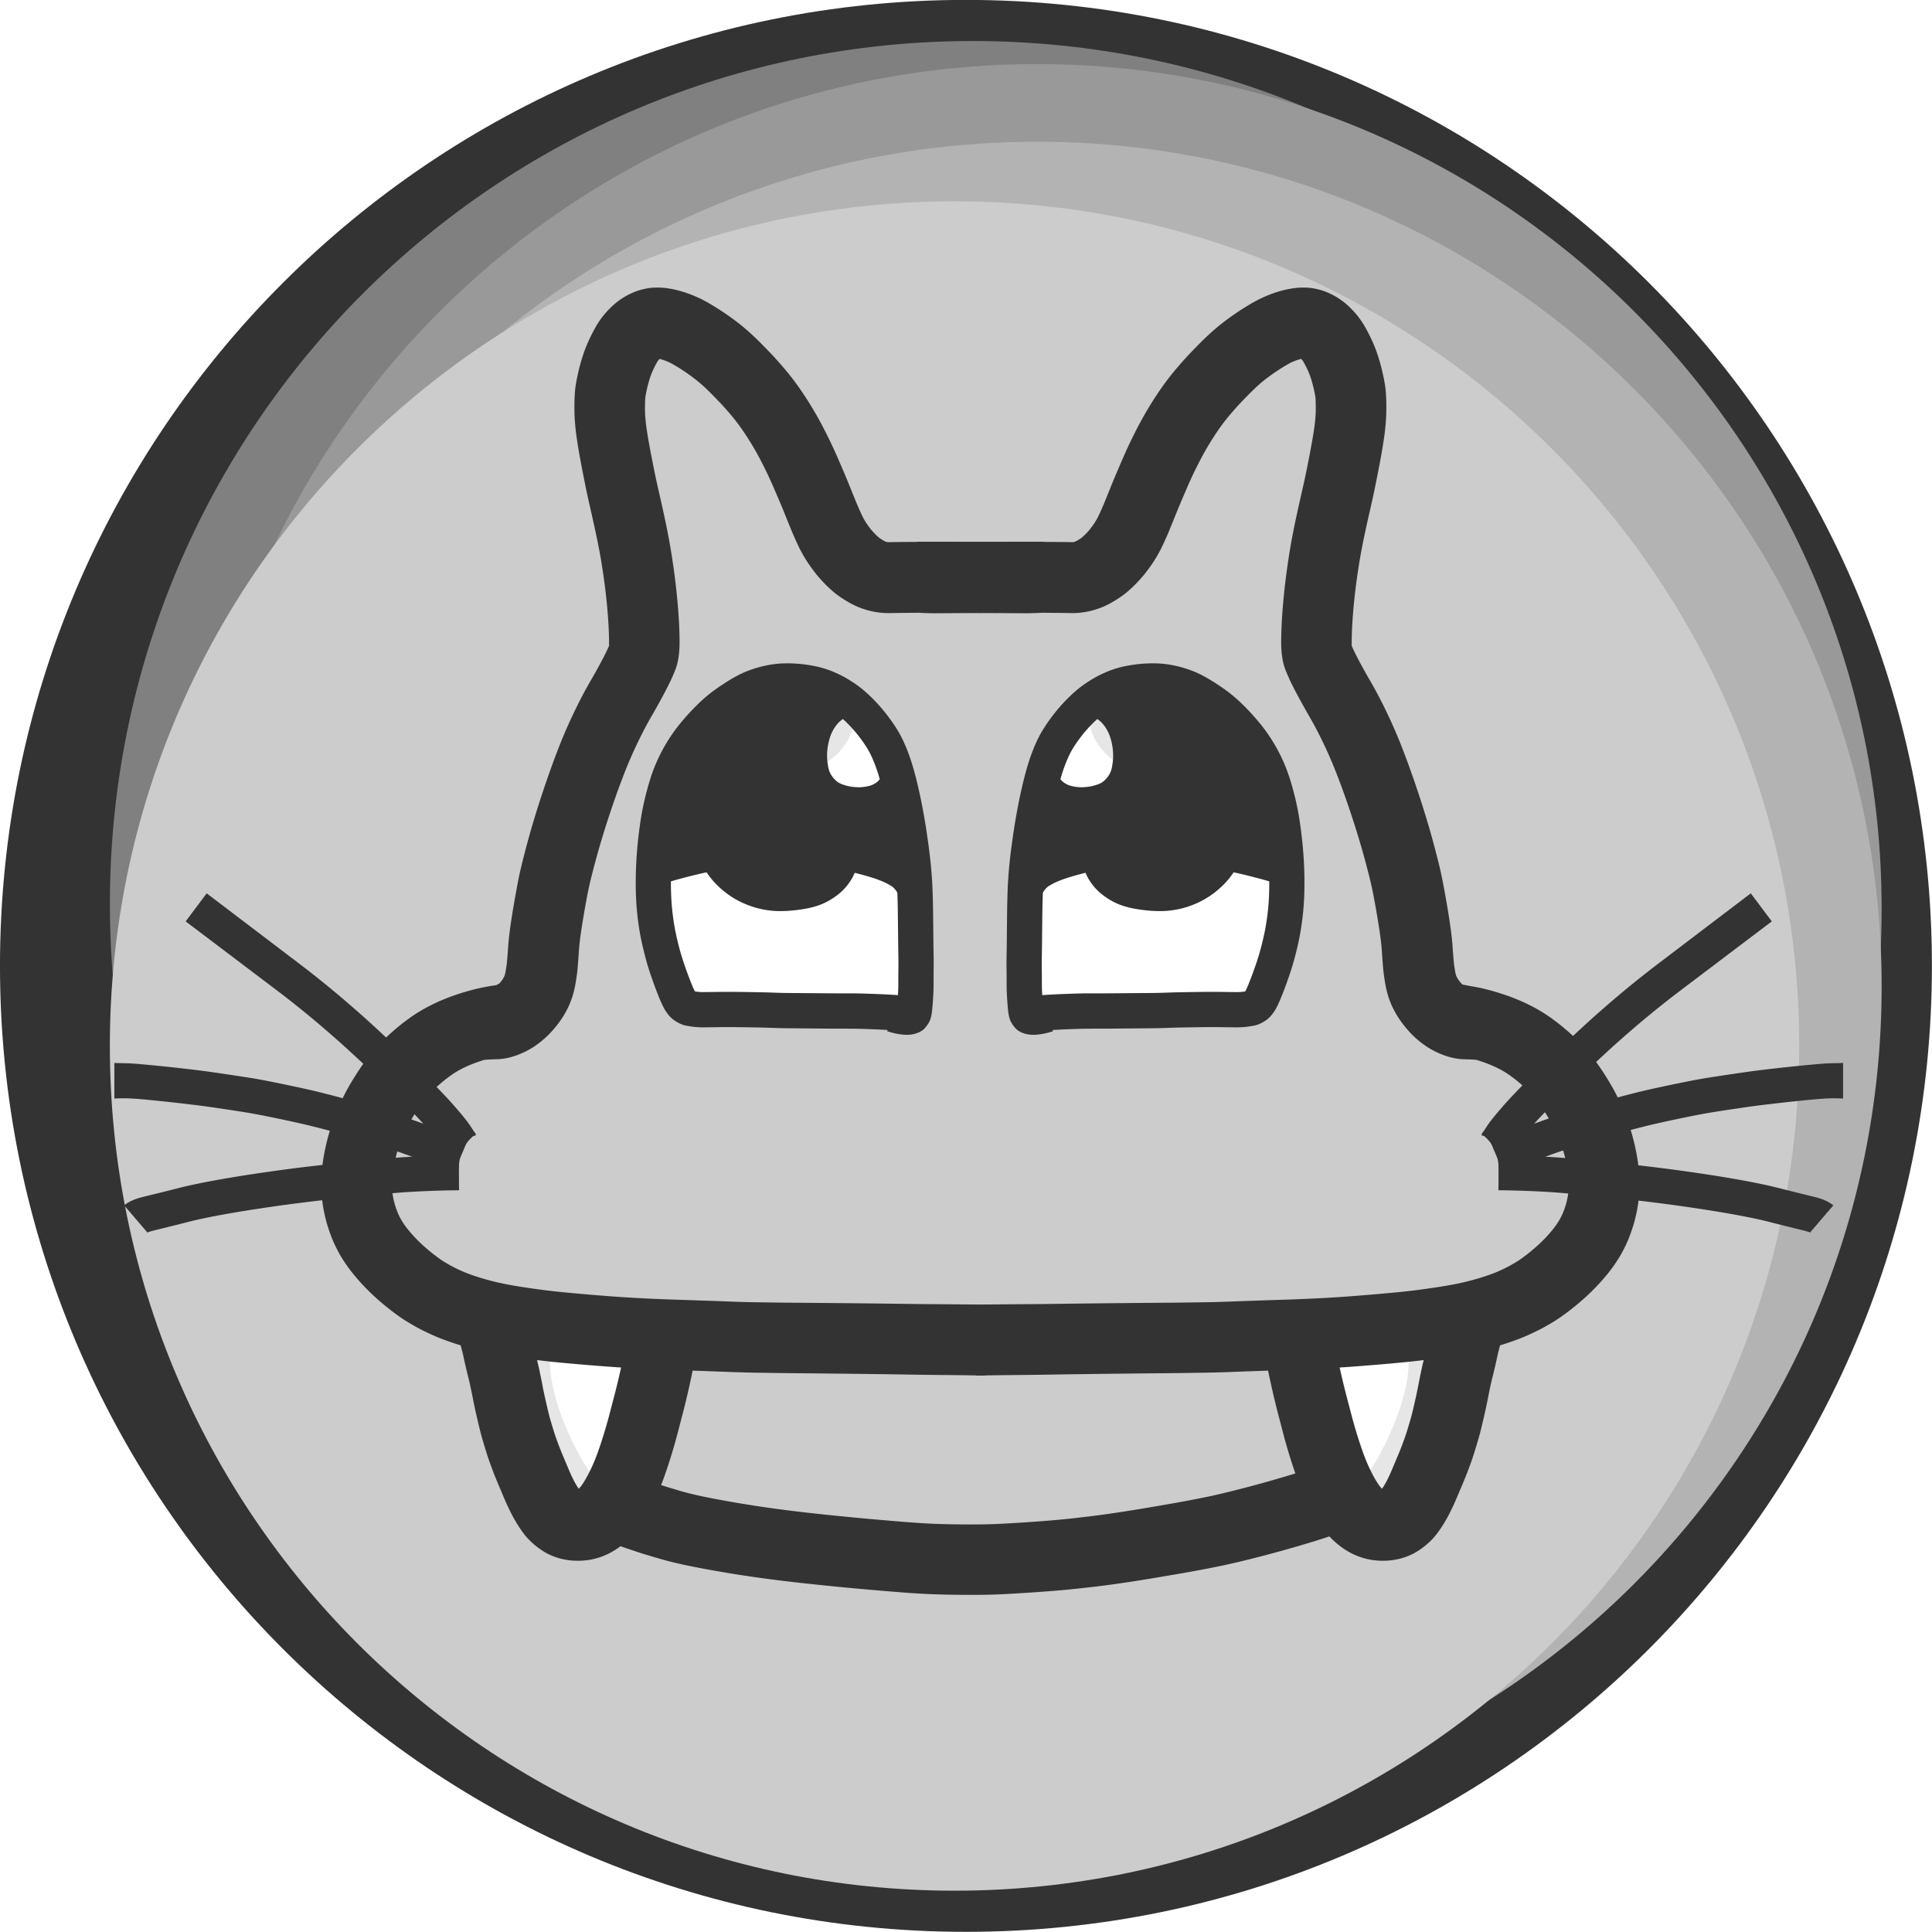 <svg xmlns="http://www.w3.org/2000/svg" viewBox="0 0 557.14 557.14"><path d="M514.86 295.443c0 135.624-109.946 245.562-245.563 245.562-135.624 0-245.562-109.946-245.562-245.562 0-135.625 109.946-245.562 245.562-245.562 135.625 0 245.562 109.945 245.562 245.562z" fill="#4d4d4d"/><path d="M557.116 278.534c0 153.848-124.719 278.56-278.56 278.56-153.848 0-278.56-124.72-278.56-278.56 0-153.849 124.72-278.56 278.56-278.56 153.848 0 278.56 124.719 278.56 278.56z" fill="#333"/><path d="M529.403 260.688c0 137.442-111.42 248.857-248.857 248.857-137.443 0-248.857-111.42-248.857-248.857 0-137.443 111.42-248.858 248.857-248.858 137.443 0 248.857 111.42 248.857 248.858z" fill="gray"/><path d="M542.618 262.071c0 134.527-109.055 243.587-243.587 243.587-134.527 0-243.586-109.055-243.586-243.587 0-134.527 109.055-243.586 243.586-243.586 134.527 0 243.587 109.055 243.587 243.586z" fill="#999"/><path d="M542.618 284.462c0 134.527-109.055 243.586-243.587 243.586-134.527 0-243.586-109.055-243.586-243.586 0-134.527 109.055-243.587 243.586-243.587 134.527 0 243.587 109.055 243.587 243.587z" fill="#b3b3b3"/><path d="M518.851 301.641c0 134.527-109.055 243.587-243.586 243.587-134.527 0-243.587-109.055-243.587-243.587 0-134.527 109.055-243.586 243.587-243.586 134.527 0 243.586 109.055 243.586 243.586z" fill="#ccc"/><path fill="#fff" d="M191.91 243.97h72.551v44.781H191.91zM165.83 436.73c-1.223-2.154-2.288-4.427-4.367-9.316-5.272-12.395-7.078-18.419-10.418-34.758-.895-4.375-1.724-8.29-1.844-8.702-.12-.412-.194-.77-.167-.796.028-.026 1.576.133 3.44.353 4.59.541 16.648 1.627 25.236 2.271 3.878.291 7.102.58 7.163.64.282.282-4.699 19.94-6.88 27.154-2.956 9.775-5.42 15.935-8.407 21.009-1.207 2.052-2.394 3.615-2.745 3.615-.097 0-.552-.662-1.011-1.47z"/><path d="M158.88 387.88c.003.057 0 .113 0 .17a9.64 9.64 0 01-.017.304l-.021.243a10.345 10.345 0 00-.034.414l-.023.32c-.008.128-.02.255-.031.382-.013.126-.024.253-.036.38l-.032.373-.03.402c-.01.125-.017.25-.022.374-.006.151-.009.303-.012.454-.004.16-.007.318-.007.478 0 .172 0 .344.002.517a29.574 29.574 0 00.05 1.626 35.609 35.609 0 00.084 1.148 44.723 44.723 0 00.135 1.223c.023.196.051.392.08.587a34.304 34.304 0 00.219 1.277 52.467 52.467 0 00.269 1.337 39.12 39.12 0 00.295 1.326c.051.222.106.444.16.665.057.22.114.439.173.657.062.233.126.465.189.697a88.181 88.181 0 00.375 1.324c.062.215.128.428.194.642.068.218.136.437.206.655.067.21.136.42.207.63.073.215.149.43.224.644.076.215.154.43.231.644l.242.66a44.817 44.817 0 00.738 1.888l.275.669.275.661a60.717 60.717 0 00.544 1.27l.284.64a81.421 81.421 0 00.577 1.268l.29.623.29.607c.093.194.19.385.286.577l.308.6.314.607c.099.192.2.381.303.57l.33.612.327.6c.107.196.215.393.324.589l.33.59c.105.186.212.37.319.555.108.185.219.37.33.554a91.13 91.13 0 00.688 1.128 48.321 48.321 0 00.697 1.09 30.802 30.802 0 00.715 1.043c.125.177.25.353.378.528l.4.555a58.692 58.692 0 00.778 1.054c.128.168.258.334.39.5l-4.994 3.94a45.726 45.726 0 01-.905-1.186c-.143-.194-.286-.388-.427-.583l-.399-.553a54.798 54.798 0 01-1.255-1.806 59.928 59.928 0 01-.785-1.228c-.124-.2-.247-.401-.37-.603a51.363 51.363 0 01-.37-.61c-.124-.208-.248-.415-.37-.624-.123-.211-.245-.423-.365-.635l-.342-.615c-.117-.21-.232-.42-.347-.63l-.341-.627-.33-.61c-.119-.22-.237-.442-.352-.664l-.329-.634-.328-.642a44.974 44.974 0 01-.652-1.342l-.309-.663a115.892 115.892 0 01-.611-1.348l-.299-.672a102.944 102.944 0 01-.871-2.056c-.094-.226-.186-.453-.279-.68l-.29-.706c-.093-.235-.185-.47-.276-.706a39.282 39.282 0 01-.269-.718l-.247-.676a78.256 78.256 0 01-.25-.699c-.083-.236-.167-.473-.248-.71a44.763 44.763 0 01-.24-.73 92.564 92.564 0 01-.445-1.446 69.563 69.563 0 01-.41-1.452c-.064-.238-.13-.476-.193-.714a43.691 43.691 0 01-.382-1.511 48.84 48.84 0 01-.331-1.486l-.148-.721a54.526 54.526 0 01-.402-2.228c-.04-.254-.076-.51-.108-.765a49.852 49.852 0 01-.158-1.411 49.102 49.102 0 01-.138-2.052 31.283 31.283 0 01-.034-1.27 31.887 31.887 0 01.001-1.171 19.19 19.19 0 01.04-1.13l.031-.47.033-.425c.01-.121.021-.243.03-.365l.02-.277.017-.277.017-.303c.006-.092.012-.183.02-.274l.009-.139c-.007.134-.002.033-.004.013a.716.716 0 010-.041h6.425z" fill="#e6e6e6"/><path d="M285.74 376.27a20.358 20.358 0 00-1.631-.065c-.587-.002-1.174-.007-1.76-.01-.713-.008-1.426-.014-2.138-.02l-2.345-.023c-.827-.008-1.653-.014-2.48-.02-.895-.008-1.789-.013-2.683-.02l-2.8-.021-2.948-.018c-1.033-.005-2.066-.02-3.1-.034-1.14-.017-2.282-.03-3.423-.045l-3.602-.046-3.702-.045a2790.495 2790.495 0 00-7.658-.083l-4.048-.038c-1.376-.014-2.753-.027-4.13-.039l-4.218-.036c-1.436-.013-2.871-.025-4.307-.036a567.182 567.182 0 01-4.346-.043c-1.506-.02-3.012-.042-4.518-.061-1.51-.018-3.022-.044-4.532-.077a368.342 368.342 0 01-4.564-.148 3274.945 3274.945 0 00-14.57-.505c-1.633-.05-3.264-.11-4.896-.17-1.627-.06-3.253-.136-4.878-.212a405.38 405.38 0 01-14.714-.978 605.846 605.846 0 01-9.905-.885 195.543 195.543 0 01-4.8-.544c-1.612-.201-3.22-.429-4.827-.665a158.699 158.699 0 01-4.771-.768 75.514 75.514 0 01-8.67-2.056 58.478 58.478 0 01-3.955-1.345c-1.2-.444-2.358-.986-3.504-1.55-1.138-.55-2.23-1.184-3.308-1.84-.976-.61-1.901-1.293-2.812-1.995a54.152 54.152 0 01-2.862-2.38c-.882-.772-1.713-1.598-2.53-2.439-.77-.798-1.488-1.643-2.193-2.498a23.567 23.567 0 01-1.59-2.232 18.67 18.67 0 01-1.195-2.251 23.206 23.206 0 01-.86-2.363 22.306 22.306 0 01-.618-2.492 22.26 22.26 0 01-.314-2.41 14.917 14.917 0 01-.035-2.212c.045-.88.151-1.754.266-2.626.13-.909.306-1.81.498-2.706.203-.948.45-1.884.712-2.817.253-.879.559-1.74.878-2.596.357-.95.743-1.888 1.142-2.82a42.66 42.66 0 011.212-2.53c.427-.827.904-1.626 1.386-2.421a68.164 68.164 0 011.638-2.545c.512-.77 1.055-1.52 1.622-2.252a25.218 25.218 0 011.605-1.891 39.245 39.245 0 011.924-1.873 45.575 45.575 0 012.12-1.83c.688-.56 1.401-1.09 2.124-1.603a21.415 21.415 0 011.954-1.246c.733-.422 1.491-.8 2.256-1.161.786-.37 1.594-.691 2.404-1.005a44.87 44.87 0 012.59-.888c.895-.28 2.141-.116 3.052-.344.878-.22 1.429-.79 2.32-.943.474-.081.95-.15 1.425-.217l-2.903-20.162c-.665.097-1.33.193-1.992.308-1.387.24-2.771.5-4.137.845a70.411 70.411 0 00-3.905 1.088c-1.287.408-2.57.834-3.829 1.322-1.278.497-2.55 1.012-3.789 1.6a53.166 53.166 0 00-3.671 1.906c-1.242.72-2.463 1.478-3.626 2.32a62.093 62.093 0 00-3.203 2.435 68.549 68.549 0 00-3.03 2.627c-1.03.957-2.048 1.93-3.01 2.958a46.26 46.26 0 00-2.821 3.328 60.719 60.719 0 00-2.408 3.35 88.736 88.736 0 00-2.138 3.336c-.73 1.209-1.446 2.427-2.09 3.685a62.983 62.983 0 00-1.813 3.812 88.424 88.424 0 00-1.504 3.735c-.508 1.376-.989 2.762-1.389 4.173a65.362 65.362 0 00-1.025 4.085 59.595 59.595 0 00-.772 4.3c-.19 1.471-.355 2.946-.421 4.429-.06 1.611-.058 3.225.097 4.831.144 1.571.335 3.139.65 4.686.322 1.56.69 3.112 1.182 4.63.522 1.614 1.093 3.213 1.802 4.755.741 1.577 1.543 3.126 2.486 4.593a45.538 45.538 0 003.085 4.272c1.06 1.275 2.144 2.53 3.302 3.717 1.184 1.209 2.39 2.397 3.665 3.51a74.421 74.421 0 003.927 3.243c1.501 1.144 3.032 2.252 4.645 3.235 1.6.965 3.223 1.895 4.907 2.707 1.738.845 3.497 1.65 5.311 2.321a79.105 79.105 0 005.317 1.796 98.736 98.736 0 005.384 1.435c1.829.425 3.666.817 5.517 1.136 1.773.311 3.55.598 5.332.857a219.27 219.27 0 0010.604 1.333 578.134 578.134 0 0010.232.914c1.712.14 3.424.274 5.136.403 1.711.123 3.423.241 5.136.343a464.539 464.539 0 0010.221.503c1.661.062 3.322.125 4.983.176a2982.626 2982.626 0 0114.482.512c1.618.06 3.237.118 4.856.16 1.569.037 3.138.065 4.707.086l4.517.067c1.486.022 2.972.04 4.458.051l4.297.04 4.207.042 4.118.043c1.344.014 2.688.028 4.032.046 1.29.016 2.58.03 3.87.047l3.756.048a2265.66 2265.66 0 017.268.102c1.133.018 2.265.038 3.398.057 1.088.018 2.176.042 3.264.05l2.931.029a2354.44 2354.44 0 015.45.056l2.458.03 2.322.03c.694.011 1.388.023 2.082.037.518.012 1.036.022 1.554.046.04.002.656.036.348.01l1.792-20.434z" fill="#333"/><path d="M152.92 383.82c.014-.091-.097-.645-.036-.322.031.21.095.413.144.619.11.416.214.834.313 1.253.14.606.263 1.217.387 1.827.105.51.21 1.02.324 1.528.13.593.27 1.184.407 1.775.148.63.304 1.258.46 1.887.194.783.374 1.57.547 2.358.178.814.341 1.631.509 2.448.18.869.344 1.74.511 2.611.15.805.321 1.605.495 2.405.193.898.393 1.794.6 2.688.216.947.442 1.891.673 2.834.22.891.48 1.772.738 2.652.29.98.587 1.957.898 2.93.293.914.624 1.816.952 2.717.336.918.691 1.829 1.059 2.734.41.988.827 1.973 1.241 2.959.416.988.827 1.978 1.257 2.96.363.825.755 1.637 1.165 2.44.303.579.64 1.138.985 1.692.258.404.527.8.826 1.176.147.077-.12-.134-.118-.18.002-.045.073.056.109.084.046.049.38.262.151.094a2.23 2.23 0 00-.526-.272c-.097-.045-.185-.067-.263-.091-.068-.013.019-.013.03-.02.006-.001.01-.008.013-.012-.039-.007-.082.002-.135.01.113-.051-.126.035-.13.036-.174.084.106-.087.132-.104-.05.007.172-.156.223-.2a6.525 6.525 0 00.786-.882c.25-.341.48-.696.708-1.053.273-.434.531-.877.783-1.324a48.186 48.186 0 001.654-3.293c.281-.62.543-1.246.799-1.876.28-.69.54-1.387.794-2.087.282-.784.551-1.573.816-2.364a131.46 131.46 0 001.574-5.07c.26-.892.508-1.786.752-2.68.257-.941.497-1.886.742-2.83.258-1.004.526-2.006.79-3.009a216.397 216.397 0 001.45-5.881 253.194 253.194 0 001.354-6.181c.11-.53.217-1.06.324-1.59l19.973 4.023a326.959 326.959 0 01-1.058 5.064 251.762 251.762 0 01-1.516 6.554 236.441 236.441 0 01-.804 3.18c-.259.988-.522 1.975-.777 2.964-.266 1.023-.523 2.049-.8 3.069a169.596 169.596 0 01-1.725 5.969c-.3.963-.605 1.926-.923 2.883-.315.945-.636 1.889-.972 2.827a77.26 77.26 0 01-1.063 2.813 69.576 69.576 0 01-1.13 2.669 65.38 65.38 0 01-1.184 2.485c-.401.794-.81 1.585-1.244 2.362a51.726 51.726 0 01-1.378 2.332 39.61 39.61 0 01-1.536 2.264c-.598.8-1.224 1.581-1.911 2.308a25.938 25.938 0 01-2.052 1.98c-.734.618-1.486 1.218-2.291 1.743-.8.516-1.619 1.009-2.479 1.422-.921.432-1.862.823-2.841 1.108-.968.282-1.948.52-2.948.653-.942.12-1.89.206-2.84.2-.962-.01-1.925-.055-2.878-.194-1.11-.17-2.212-.394-3.279-.752-1.235-.434-2.45-.934-3.57-1.622-1.005-.623-1.977-1.297-2.873-2.071-1.077-.932-2.104-1.926-2.96-3.07a36.111 36.111 0 01-1.984-2.898 45.28 45.28 0 01-1.805-3.214 80.497 80.497 0 01-1.606-3.42c-.468-1.07-.919-2.15-1.373-3.227-.446-1.06-.896-2.118-1.335-3.181a102.235 102.235 0 01-1.328-3.43 89.545 89.545 0 01-1.219-3.497c-.357-1.121-.7-2.246-1.036-3.374-.345-1.17-.69-2.34-.983-3.524a204.842 204.842 0 01-.743-3.09 186.57 186.57 0 01-.667-2.937 98.795 98.795 0 01-.604-2.89c-.154-.787-.306-1.575-.471-2.36-.152-.722-.3-1.446-.46-2.168a80.14 80.14 0 00-.442-1.87c-.175-.702-.35-1.405-.518-2.11-.157-.66-.316-1.318-.465-1.979-.143-.63-.278-1.263-.412-1.896a46.636 46.636 0 00-.258-1.172c-.092-.372-.203-.739-.297-1.11-.1-.396-.2-.792-.292-1.19-.122-.543-.231-1.09-.281-1.646l20.372-2.376z" fill="#333"/><path d="M244.55 236.35c-2.545-.416-5.916-1.647-7.404-2.705-4.201-2.987-5.983-7.449-5.983-14.982 0-8.165 2.476-14.957 7.037-19.308l1.79-1.708 3.41 3.523c3.664 3.786 8.278 9.726 10.691 13.763 1.977 3.308 3.829 7.57 5.59 12.865l1.44 4.331-.953.985c-2.737 2.826-9.521 4.232-15.617 3.236z" fill="#fff"/><path d="M142.04 284.95c.192-.013.386-.01.578-.009.283.005.362-.003.068.008-.165.003-.386.036-.48.049-.222.046.236-.059-.26.06-.058.014.114-.034.172-.05-.026.009.102-.043.157-.064-.232.097.181-.09.267-.132.082-.043.164-.088.245-.135l.363-.266c.152-.123-.154-.186-.009-.317.153-.14.744-.36.883-.512.207-.227.401-.465.592-.706.147-.183.275-.38.4-.579.134-.205.251-.42.362-.639.063-.128.114-.262.162-.396.046-.144.084-.29.12-.436.076-.32.138-.644.193-.97.078-.484.156-.969.222-1.455.07-.482.118-.966.162-1.45a240.004 240.004 0 00.313-4.057c.063-.952.161-1.9.265-2.848.109-1.013.245-2.022.385-3.03.151-1.053.31-2.104.477-3.155.176-1.111.365-2.22.556-3.33.191-1.13.396-2.257.6-3.385.216-1.19.44-2.377.675-3.562.261-1.318.555-2.63.868-3.937.32-1.32.655-2.635.998-3.949.344-1.32.697-2.638 1.057-3.954.375-1.364.767-2.722 1.167-4.079.398-1.354.815-2.703 1.23-4.053.436-1.406.894-2.805 1.352-4.204.462-1.405.938-2.804 1.417-4.203.491-1.43.997-2.853 1.511-4.274.508-1.414 1.041-2.82 1.576-4.224a143.88 143.88 0 013.549-8.51 162.068 162.068 0 011.951-4.122c.665-1.364 1.36-2.712 2.069-4.054.72-1.355 1.477-2.69 2.244-4.02.68-1.165 1.338-2.34 1.988-3.522a115.83 115.83 0 001.849-3.492c.487-.982.986-1.96 1.377-2.985.258-.974-.089.51-.085-.095 0-.129.004-.258.007-.386a74.382 74.382 0 00-.066-3.432c-.047-1.236-.123-2.47-.206-3.704-.085-1.256-.192-2.51-.307-3.764-.12-1.279-.262-2.556-.407-3.832a174.19 174.19 0 00-.486-3.808c-.18-1.292-.375-2.582-.575-3.871-.2-1.267-.414-2.532-.647-3.794a219.18 219.18 0 00-.754-3.852 316.146 316.146 0 00-.826-3.87c-.29-1.319-.59-2.635-.886-3.953-.31-1.346-.613-2.694-.911-4.043a222.15 222.15 0 01-.898-4.277c-.284-1.41-.56-2.82-.832-4.232a273.08 273.08 0 01-.802-4.319c-.26-1.46-.49-2.927-.707-4.395-.24-1.555-.393-3.122-.525-4.69-.126-1.582-.151-3.168-.149-4.754 0-1.529.07-3.055.208-4.577.161-1.48.453-2.942.764-4.397a60.58 60.58 0 01.915-3.624c.34-1.206.742-2.394 1.175-3.57.432-1.168.942-2.303 1.477-3.427a49.24 49.24 0 011.564-2.995c.672-1.224 1.478-2.362 2.346-3.453.759-.937 1.6-1.801 2.474-2.63.94-.893 1.98-1.663 3.066-2.367.992-.635 2.052-1.15 3.131-1.617 1.2-.515 2.463-.839 3.74-1.09 1.273-.244 2.567-.283 3.859-.248 1.028.035 2.048.175 3.061.346.94.162 1.868.392 2.787.647a34.48 34.48 0 012.518.823 38.19 38.19 0 012.574 1.062c.907.408 1.786.873 2.655 1.356a77.475 77.475 0 014.571 2.82 77.27 77.27 0 014.56 3.3 56.32 56.32 0 012.495 2.074 79.038 79.038 0 012.414 2.223c.78.749 1.54 1.516 2.294 2.29a213.01 213.01 0 012.137 2.207c.761.803 1.502 1.626 2.236 2.454.74.832 1.462 1.68 2.174 2.535.75.903 1.469 1.831 2.18 2.765.733.97 1.433 1.965 2.12 2.968.673.985 1.32 1.986 1.96 2.993a97.261 97.261 0 011.89 3.113c.619 1.064 1.215 2.141 1.8 3.224a138.892 138.892 0 013.356 6.731c.534 1.151 1.05 2.311 1.558 3.474.489 1.13.978 2.261 1.46 3.394.493 1.149.976 2.301 1.452 3.457.473 1.16.94 2.321 1.407 3.483.435 1.077.872 2.152 1.324 3.222.406.955.836 1.9 1.287 2.835.327.71.719 1.384 1.143 2.04.44.674.921 1.32 1.416 1.954.4.474.82.93 1.257 1.37.365.37.747.725 1.157 1.045.276.2.57.379.86.559.298.174.593.359.911.496.092.043.18.06.29.08.137.033.275.06.415.073.189-.004.38-.004.57-.006.569-.013 1.138-.025 1.707-.032.665-.007 1.33-.01 1.995-.016l2.066-.013 2.171-.013c.79-.005 1.58-.01 2.37-.007.532.003 33.422-.05 33.95-.046l-.689 20.432-30.894.205c-.5-.002-2-.053-2.491-.054-.718-.002-1.385-.1-2.102-.093l-2.159.02-2.05.019c-.633.007-1.267.012-1.9.02-.654.01-1.308.034-1.962.038-1.057-.002-2.116-.031-3.165-.166-1.17-.161-2.33-.374-3.465-.704-1.224-.361-2.432-.78-3.58-1.344a30.972 30.972 0 01-2.885-1.601c-1.026-.652-2.04-1.329-2.975-2.108a34.81 34.81 0 01-2.781-2.573c-.968-1.007-1.91-2.041-2.768-3.145-.867-1.134-1.71-2.288-2.477-3.493-.835-1.332-1.621-2.693-2.287-4.119a85.374 85.374 0 01-1.695-3.747c-.496-1.177-.979-2.36-1.456-3.545a623.002 623.002 0 00-1.336-3.307c-.447-1.083-.9-2.163-1.364-3.239-.456-1.07-.919-2.14-1.38-3.208a113.672 113.672 0 00-2.75-5.905c-.468-.93-.94-1.858-1.433-2.775a80.367 80.367 0 00-2.974-5.1 87.015 87.015 0 00-1.567-2.394 56.933 56.933 0 00-3.164-4.216 83.934 83.934 0 00-1.755-2.044 85.123 85.123 0 00-1.76-1.933c-.643-.676-1.296-1.342-1.948-2.008a81.928 81.928 0 00-1.792-1.788 58.64 58.64 0 00-1.701-1.566 35.316 35.316 0 00-1.618-1.341 57.176 57.176 0 00-5.012-3.48 44.182 44.182 0 00-1.55-.92 14.994 14.994 0 00-2.268-1.054 13.733 13.733 0 00-1.071-.352 7.425 7.425 0 00-.708-.174c-.09-.017-.32-.049-.328-.064.185-.017.373-.03.554-.075a2.32 2.32 0 00.52-.19c-.126.035-.08.023-.117.025.321-.273-.049.014-.092.052-.197.177-.388.36-.562.562-.177.175-.305.395-.43.615-.33.577-.646 1.162-.932 1.761-.275.57-.542 1.143-.766 1.735a26.54 26.54 0 00-.672 2.009 39.895 39.895 0 00-1.033 4.482c-.116.876-.1 1.764-.126 2.646-.007 1-.002 2.001.067 3 .091 1.135.194 2.27.369 3.395.188 1.28.386 2.559.613 3.833.233 1.334.482 2.665.74 3.995.26 1.35.525 2.7.798 4.05.265 1.308.532 2.616.825 3.92.294 1.327.596 2.653.9 3.978.302 1.347.61 2.693.905 4.041.305 1.393.602 2.787.891 4.183.286 1.407.566 2.816.826 4.228.265 1.442.514 2.887.74 4.336.222 1.413.434 2.828.632 4.244.196 1.422.381 2.845.544 4.27.162 1.422.318 2.844.453 4.268.132 1.423.254 2.847.35 4.274.096 1.444.184 2.888.237 4.335.055 1.56.097 3.123.07 4.686-.078 2.565-.37 5.126-1.377 7.515a57.074 57.074 0 01-2.142 4.655 141.4 141.4 0 01-2.149 4.056 181.14 181.14 0 01-2.188 3.883 114.2 114.2 0 00-1.872 3.346 126.07 126.07 0 00-1.775 3.472 137.885 137.885 0 00-1.708 3.597c-.543 1.2-1.075 2.404-1.582 3.62a146.554 146.554 0 00-1.493 3.746c-.495 1.3-.99 2.6-1.461 3.91a245.998 245.998 0 00-1.39 3.934 319.187 319.187 0 00-1.326 3.944c-.418 1.28-.835 2.56-1.233 3.845-.392 1.28-.786 2.56-1.162 3.845-.362 1.228-.714 2.459-1.052 3.694a291.254 291.254 0 00-.987 3.703 195.528 195.528 0 00-.886 3.54 85.753 85.753 0 00-.687 3.165c-.21 1.075-.41 2.152-.606 3.23-.192 1.072-.385 2.144-.565 3.218a221.963 221.963 0 00-.496 3.024c-.142.934-.283 1.87-.412 2.806-.11.81-.213 1.62-.296 2.432a47.228 47.228 0 00-.178 2.038 219.579 219.579 0 01-.33 4.49 48.92 48.92 0 01-.263 2.416 75.772 75.772 0 01-.325 2.15 35.61 35.61 0 01-.502 2.457c-.236.931-.5 1.857-.844 2.756-.341.885-.71 1.761-1.154 2.602a28.618 28.618 0 01-1.312 2.266 27.576 27.576 0 01-1.565 2.201 33.895 33.895 0 01-1.563 1.848 27.145 27.145 0 01-1.803 1.807c-.592.53-1.192 1.051-1.828 1.529-.621.464-1.251.918-1.91 1.328-.645.391-1.298.767-1.976 1.098-.594.291-1.195.57-1.81.817-.605.238-1.215.46-1.838.644-.64.19-1.285.363-1.942.486-.694.127-1.392.232-2.097.273-.419.022-.838.037-1.257.035-.193 0-.386.004-.578-.009v-20.512l-.001.001z" fill="#333"/><path d="M396.13 437.02c-1.223-2.154-2.288-4.427-4.367-9.316-5.272-12.395-7.078-18.419-10.418-34.758-.895-4.375-1.725-8.29-1.844-8.702-.12-.412-.194-.77-.167-.796.028-.026 1.576.133 3.44.353 4.59.541 16.648 1.627 25.236 2.271 3.878.291 7.102.58 7.163.64.282.282-4.699 19.94-6.88 27.154-2.956 9.775-5.42 15.935-8.407 21.009-1.207 2.052-2.394 3.615-2.745 3.615-.097 0-.552-.662-1.011-1.47z" fill="#fff"/><path d="M405.96 387.88c-.003.057 0 .113 0 .17.005.102.01.203.017.304l.021.243a10.345 10.345 0 01.034.414l.023.32c.008.128.02.255.031.382.013.126.024.253.036.38l.032.373.03.402c.01.125.017.25.022.374.006.151.009.303.012.454.004.16.007.318.007.478 0 .172 0 .344-.002.517a29.574 29.574 0 01-.05 1.626 35.609 35.609 0 01-.084 1.148 44.723 44.723 0 01-.135 1.223c-.023.196-.051.392-.08.587a34.304 34.304 0 01-.219 1.277 52.467 52.467 0 01-.269 1.337 39.12 39.12 0 01-.295 1.326c-.051.222-.106.444-.16.665-.057.22-.114.439-.173.657-.062.233-.126.465-.189.697a88.181 88.181 0 01-.375 1.324 41.29 41.29 0 01-.193.642c-.069.218-.137.437-.207.655-.067.21-.136.42-.207.63-.073.215-.149.43-.224.644-.076.215-.154.43-.231.644l-.242.66a44.817 44.817 0 01-.738 1.888l-.275.669-.275.661a60.717 60.717 0 01-.544 1.27l-.284.64a81.421 81.421 0 01-.577 1.268l-.29.623a65.73 65.73 0 01-.29.607c-.093.194-.19.385-.286.577l-.308.6-.314.607c-.099.192-.2.381-.303.57l-.33.612-.327.6c-.107.196-.215.393-.324.589l-.33.59a61.9 61.9 0 01-.319.555c-.108.185-.219.37-.33.554a91.13 91.13 0 01-.688 1.128 48.321 48.321 0 01-.697 1.09 30.802 30.802 0 01-.715 1.043c-.125.177-.25.353-.378.528l-.4.555a58.692 58.692 0 01-.778 1.054c-.128.168-.258.334-.39.5l4.994 3.94a45.726 45.726 0 00.905-1.186c.143-.194.286-.388.427-.583l.399-.553a54.798 54.798 0 001.255-1.806 59.928 59.928 0 00.785-1.228c.124-.2.247-.401.37-.603.124-.203.248-.406.37-.61.124-.208.248-.415.37-.624.123-.211.245-.423.365-.635l.342-.615a360.412 360.412 0 00.688-1.256l.33-.611c.119-.22.237-.442.352-.664l.329-.634.328-.642a44.974 44.974 0 00.652-1.342l.309-.663a115.892 115.892 0 00.611-1.348l.299-.672a102.944 102.944 0 00.871-2.056c.094-.226.186-.453.279-.68l.29-.706c.093-.235.185-.47.276-.706.092-.238.181-.477.269-.718l.247-.676c.084-.233.168-.465.25-.699.083-.236.167-.473.248-.71.082-.243.161-.486.24-.73a92.564 92.564 0 00.445-1.446 69.563 69.563 0 00.41-1.452c.064-.238.13-.476.193-.714a43.691 43.691 0 00.382-1.511 48.84 48.84 0 00.331-1.486l.148-.721a54.526 54.526 0 00.402-2.228c.04-.254.076-.51.108-.765a49.852 49.852 0 00.158-1.411 49.102 49.102 0 00.138-2.052 31.283 31.283 0 00.034-1.27l.005-.588c0-.195-.002-.39-.006-.584-.003-.185-.006-.37-.012-.554a19.19 19.19 0 00-.028-.577l-.031-.468-.033-.425c-.01-.121-.021-.243-.03-.365a17.021 17.021 0 01-.02-.277l-.017-.277a22.057 22.057 0 00-.017-.303c-.006-.092-.012-.183-.02-.274l-.009-.139c.007.134.002.033.004.013a.716.716 0 000-.041h-6.425z" fill="#e6e6e6"/><path d="M279.69 376.27c.542-.05 1.087-.058 1.631-.065.587-.002 1.174-.007 1.76-.01.713-.008 1.426-.014 2.138-.02l2.345-.023c.827-.008 1.653-.014 2.48-.02.895-.008 1.789-.013 2.683-.02l2.8-.021 2.948-.018c1.033-.005 2.066-.02 3.1-.034 1.14-.017 2.282-.03 3.423-.045l3.602-.046 3.702-.045a2790.495 2790.495 0 017.658-.083l4.048-.038c1.376-.014 2.753-.027 4.13-.039l4.218-.036 4.307-.036c1.449-.008 2.898-.024 4.346-.043 1.506-.02 3.012-.042 4.518-.061 1.51-.018 3.022-.044 4.532-.077 1.522-.037 3.043-.092 4.564-.148a3274.945 3274.945 0 0114.57-.505c1.633-.05 3.265-.11 4.896-.17 1.627-.06 3.253-.136 4.878-.212a405.38 405.38 0 0014.714-.978 605.846 605.846 0 009.905-.885c1.603-.157 3.202-.347 4.8-.544 1.612-.201 3.22-.429 4.827-.665 1.594-.232 3.185-.488 4.771-.768a75.514 75.514 0 008.67-2.056 58.478 58.478 0 003.955-1.345c1.2-.444 2.358-.986 3.504-1.55 1.138-.55 2.23-1.184 3.308-1.84.976-.61 1.901-1.293 2.812-1.995a54.152 54.152 0 002.862-2.38c.882-.772 1.713-1.598 2.53-2.439.77-.798 1.488-1.643 2.193-2.498a23.567 23.567 0 001.59-2.232 18.67 18.67 0 001.195-2.251c.336-.769.609-1.563.86-2.363.262-.816.451-1.652.618-2.492a22.26 22.26 0 00.314-2.41c.073-.736.071-1.474.035-2.212a33.056 33.056 0 00-.266-2.626c-.13-.909-.306-1.81-.498-2.706a46.163 46.163 0 00-.712-2.817 35.747 35.747 0 00-.878-2.596 68.792 68.792 0 00-1.142-2.82 42.66 42.66 0 00-1.212-2.53 41.172 41.172 0 00-1.386-2.421 68.164 68.164 0 00-1.638-2.545 38.424 38.424 0 00-1.622-2.252 25.218 25.218 0 00-1.605-1.891 39.245 39.245 0 00-1.924-1.873 45.575 45.575 0 00-2.12-1.83c-.688-.56-1.401-1.09-2.124-1.603a21.415 21.415 0 00-1.954-1.246c-.734-.422-1.491-.8-2.256-1.161a37.621 37.621 0 00-2.404-1.005 44.87 44.87 0 00-2.59-.888c-.895-.28-2.348-.136-3.259-.363-.878-.22-1.222-.77-2.113-.924-.474-.081-.95-.15-1.425-.217l1.84-19.88.36-.469c.665.097 2.033.381 2.695.496 1.387.24 2.772.5 4.137.844 1.311.33 2.615.685 3.905 1.089 1.287.408 2.57.834 3.83 1.322 1.277.497 2.549 1.012 3.788 1.6a53.166 53.166 0 013.672 1.905c1.242.72 2.462 1.478 3.625 2.321a62.136 62.136 0 013.203 2.435c1.031.85 2.049 1.717 3.03 2.627 1.03.957 2.048 1.93 3.01 2.958a46.26 46.26 0 012.821 3.328 60.719 60.719 0 012.408 3.35 88.736 88.736 0 012.138 3.335c.73 1.21 1.447 2.428 2.091 3.686a62.983 62.983 0 011.812 3.812 88.424 88.424 0 011.504 3.735c.508 1.376.99 2.761 1.389 4.173.379 1.352.734 2.71 1.025 4.085a59.6 59.6 0 01.772 4.3c.19 1.47.355 2.946.421 4.429.06 1.61.058 3.224-.097 4.831-.143 1.571-.335 3.138-.65 4.685-.322 1.561-.69 3.113-1.182 4.63-.522 1.614-1.093 3.214-1.802 4.756-.74 1.577-1.543 3.125-2.486 4.593a45.538 45.538 0 01-3.084 4.272c-1.06 1.274-2.145 2.53-3.303 3.716-1.183 1.21-2.389 2.398-3.665 3.51a74.421 74.421 0 01-3.927 3.243c-1.501 1.145-3.032 2.253-4.645 3.236-1.6.965-3.222 1.894-4.907 2.706-1.738.846-3.497 1.65-5.311 2.322a79.105 79.105 0 01-5.317 1.796 98.736 98.736 0 01-5.383 1.435c-1.83.425-3.667.817-5.518 1.136-1.773.311-3.55.598-5.332.857a219.27 219.27 0 01-10.604 1.333 578.134 578.134 0 01-10.232.914c-1.711.14-3.423.274-5.136.402a398.13 398.13 0 01-5.135.344 464.539 464.539 0 01-10.222.503c-1.66.062-3.322.125-4.983.176a2982.626 2982.626 0 00-14.481.512c-1.619.06-3.237.118-4.856.16-1.57.037-3.139.065-4.708.086l-4.517.067c-1.486.022-2.972.04-4.458.05l-4.297.04-4.207.043-4.118.042c-1.344.015-2.688.03-4.032.047-1.29.015-2.58.03-3.87.047l-3.756.048a2265.66 2265.66 0 00-7.268.102l-3.398.056c-1.088.019-2.176.042-3.264.051l-2.931.029a2354.44 2354.44 0 00-5.45.056l-2.457.03a556.055 556.055 0 00-4.404.067c-.519.011-1.037.022-1.555.046-.04.002-.656.035-.347.01l-1.793-20.434z" fill="#333"/><path d="M412.51 383.82c-.014-.091.097-.645.036-.322-.03.21-.095.413-.144.619-.11.416-.214.834-.313 1.253-.14.606-.263 1.217-.386 1.827-.106.51-.212 1.02-.325 1.528-.13.593-.27 1.184-.407 1.775-.148.63-.304 1.258-.46 1.887-.194.783-.374 1.57-.547 2.358-.177.814-.341 1.631-.509 2.448-.18.869-.344 1.74-.511 2.611-.15.805-.321 1.605-.495 2.405-.193.898-.393 1.794-.6 2.688-.216.947-.441 1.891-.673 2.834-.22.891-.48 1.772-.738 2.652-.29.98-.587 1.957-.898 2.93-.293.914-.624 1.816-.952 2.717-.336.918-.69 1.829-1.059 2.734-.41.988-.827 1.973-1.241 2.959-.416.988-.827 1.978-1.257 2.96a47.166 47.166 0 01-1.165 2.44c-.303.579-.64 1.138-.984 1.692-.26.404-.528.8-.827 1.176-.146.077.12-.134.118-.18-.002-.045-.073.056-.109.084-.046.049-.38.262-.151.094.162-.12.34-.199.526-.272.098-.045.185-.067.263-.091.068-.013-.019-.013-.03-.02-.006-.001-.01-.008-.013-.012.04-.007.082.002.135.01-.113-.051.126.035.13.036.174.084-.106-.087-.132-.104.05.007-.172-.156-.222-.2a6.525 6.525 0 01-.787-.882c-.25-.341-.48-.696-.708-1.053a31.28 31.28 0 01-.782-1.324 48.186 48.186 0 01-1.654-3.293 49.426 49.426 0 01-.8-1.876c-.28-.69-.54-1.387-.794-2.087-.282-.784-.551-1.573-.816-2.364a131.532 131.532 0 01-1.574-5.07c-.26-.892-.508-1.786-.752-2.68-.257-.941-.497-1.886-.742-2.83-.258-1.004-.526-2.006-.79-3.009a216.397 216.397 0 01-1.45-5.881 253.194 253.194 0 01-1.354-6.181c-.11-.53-.217-1.06-.324-1.59l-19.973 4.023a325.92 325.92 0 001.058 5.064 251.762 251.762 0 001.516 6.554c.262 1.061.528 2.122.804 3.18.259.988.523 1.975.777 2.964.266 1.023.524 2.049.8 3.069a169.596 169.596 0 001.725 5.969c.3.963.605 1.926.923 2.883.315.945.636 1.889.972 2.827.34.943.687 1.884 1.063 2.813.361.896.731 1.789 1.13 2.669a66.378 66.378 0 002.428 4.848c.441.787.896 1.568 1.378 2.331.491.769.993 1.531 1.536 2.264.599.8 1.224 1.581 1.911 2.308a25.938 25.938 0 002.052 1.98c.734.618 1.486 1.218 2.291 1.743.8.516 1.619 1.009 2.479 1.422.921.432 1.863.823 2.841 1.108.968.282 1.948.52 2.948.653.943.12 1.89.206 2.84.2.963-.01 1.925-.055 2.878-.194 1.11-.17 2.212-.394 3.279-.752 1.236-.434 2.45-.934 3.57-1.622 1.005-.623 1.977-1.297 2.873-2.071 1.077-.932 2.104-1.926 2.96-3.07a36.114 36.114 0 001.984-2.898 45.28 45.28 0 001.805-3.214c.56-1.128 1.1-2.266 1.606-3.42.468-1.07.92-2.15 1.373-3.227.447-1.06.896-2.118 1.335-3.181.462-1.136.908-2.278 1.328-3.43.423-1.16.844-2.32 1.22-3.497.356-1.121.7-2.246 1.035-3.374.345-1.17.69-2.34.984-3.524.254-1.028.503-2.058.742-3.09.229-.978.454-1.956.667-2.937.213-.96.42-1.923.604-2.89.155-.787.306-1.575.471-2.36.152-.722.3-1.446.46-2.168.14-.625.286-1.248.442-1.87.175-.702.35-1.405.518-2.11.157-.66.316-1.318.465-1.979.143-.63.279-1.263.412-1.896.083-.392.166-.783.258-1.172.093-.372.203-.739.297-1.11.1-.396.2-.792.292-1.19.122-.543.231-1.09.281-1.646l-20.372-2.376zM423.39 284.95c-.192-.013-.386-.01-.578-.009-.283.005-.362-.003-.068.008.165.003.386.036.48.049.222.046-.236-.059.26.06.058.014-.114-.034-.172-.05a4.074 4.074 0 00-.157-.064c.232.097-.181-.09-.267-.132a5.597 5.597 0 01-.245-.135l-.363-.266a10.738 10.738 0 01-.443-.384c-.153-.14-.292-.292-.432-.445-.206-.227-.4-.465-.591-.706a6.175 6.175 0 01-.4-.579 6.561 6.561 0 01-.362-.639 3.632 3.632 0 01-.162-.396 6.098 6.098 0 01-.12-.436c-.076-.32-.139-.644-.193-.97-.078-.484-.156-.969-.222-1.455a27.686 27.686 0 01-.162-1.45 240.004 240.004 0 01-.313-4.057c-.063-.952-.161-1.9-.265-2.848a99.258 99.258 0 00-.386-3.03c-.15-1.053-.31-2.104-.476-3.155-.176-1.111-.365-2.22-.556-3.33-.191-1.13-.396-2.257-.6-3.385a236.605 236.605 0 00-.675-3.562c-.262-1.318-.555-2.63-.868-3.937a233.11 233.11 0 00-.998-3.949c-.344-1.32-.698-2.638-1.057-3.954a222.495 222.495 0 00-1.167-4.079c-.398-1.354-.816-2.703-1.23-4.053a281.769 281.769 0 00-1.353-4.204 347.425 347.425 0 00-1.416-4.203 282.056 282.056 0 00-1.511-4.274 242.654 242.654 0 00-1.576-4.224 143.88 143.88 0 00-3.549-8.51 162.068 162.068 0 00-1.951-4.122 142.116 142.116 0 00-2.069-4.054c-.72-1.355-1.477-2.69-2.244-4.02-.68-1.165-1.339-2.34-1.989-3.522a115.807 115.807 0 01-1.848-3.492c-.487-.982-.986-1.96-1.377-2.985-.258-.974.088.51.085-.095 0-.129-.004-.258-.007-.386a74.382 74.382 0 01.066-3.432c.047-1.236.123-2.47.206-3.704.085-1.256.192-2.51.307-3.764.12-1.279.262-2.556.407-3.832.146-1.271.312-2.54.485-3.808.18-1.292.375-2.582.576-3.871.2-1.267.413-2.532.646-3.794.239-1.286.493-2.57.755-3.852.268-1.291.541-2.581.826-3.87.289-1.319.59-2.635.886-3.953.31-1.346.613-2.694.91-4.043.318-1.422.61-2.85.898-4.277.285-1.41.56-2.82.833-4.232.278-1.437.546-2.877.801-4.319.26-1.46.49-2.927.708-4.395.24-1.555.393-3.122.525-4.69.126-1.582.151-3.168.149-4.754 0-1.529-.07-3.055-.209-4.577-.16-1.48-.452-2.942-.763-4.397a60.58 60.58 0 00-.915-3.624 48.214 48.214 0 00-1.175-3.57c-.432-1.168-.942-2.303-1.477-3.427a49.24 49.24 0 00-1.564-2.995c-.673-1.224-1.478-2.362-2.346-3.453-.759-.937-1.6-1.801-2.474-2.63-.94-.893-1.98-1.663-3.066-2.367-.992-.635-2.052-1.15-3.131-1.617-1.2-.515-2.463-.839-3.74-1.09-1.273-.244-2.568-.283-3.859-.248-1.028.035-2.048.175-3.061.346a28.72 28.72 0 00-2.787.647c-.852.236-1.688.522-2.518.823-.873.318-1.727.682-2.574 1.062-.907.408-1.786.873-2.655 1.356-.777.435-1.54.897-2.299 1.362-.766.473-1.523.96-2.272 1.459a77.27 77.27 0 00-4.56 3.3 56.32 56.32 0 00-2.495 2.073 79.038 79.038 0 00-2.415 2.223c-.779.749-1.539 1.516-2.294 2.29a213.01 213.01 0 00-2.136 2.207c-.761.803-1.502 1.626-2.236 2.454-.74.832-1.462 1.68-2.174 2.535-.75.903-1.469 1.831-2.18 2.765a77.595 77.595 0 00-2.12 2.968 109.23 109.23 0 00-1.96 2.993 97.243 97.243 0 00-1.89 3.113c-.62 1.064-1.215 2.141-1.8 3.224a138.892 138.892 0 00-3.357 6.731c-.534 1.151-1.049 2.311-1.557 3.474-.489 1.13-.978 2.261-1.46 3.394a259.88 259.88 0 00-1.452 3.457 676.68 676.68 0 00-1.407 3.483 216.324 216.324 0 01-1.324 3.222c-.406.955-.836 1.9-1.287 2.835-.328.71-.719 1.384-1.143 2.04-.44.674-.921 1.32-1.416 1.954-.4.474-.82.93-1.257 1.37-.366.37-.747.725-1.157 1.045-.276.2-.57.379-.86.559-.298.174-.593.359-.911.496-.092.043-.18.06-.29.08-.137.033-.275.06-.415.073-.189-.004-.38-.004-.57-.006-.569-.013-1.138-.025-1.707-.032-.665-.007-1.33-.01-1.995-.016l-2.066-.013-2.172-.013c-.79-.005-1.58-.01-2.37-.007-.53.003-33.421-.05-33.948-.046l.687 20.432 30.894.205c.5-.002 2-.053 2.492-.054.718-.002 1.384-.1 2.102-.093l2.159.02 2.05.019c.633.007 1.267.012 1.9.02.654.01 1.308.034 1.962.038 1.057-.002 2.115-.031 3.165-.166 1.169-.161 2.33-.374 3.465-.704 1.224-.361 2.432-.78 3.58-1.344a30.972 30.972 0 002.885-1.601c1.026-.652 2.04-1.329 2.975-2.108a34.81 34.81 0 002.781-2.573c.968-1.007 1.909-2.041 2.768-3.145.867-1.134 1.71-2.288 2.477-3.493.835-1.332 1.62-2.693 2.287-4.119a85.386 85.386 0 001.695-3.747c.496-1.177.979-2.36 1.456-3.545.443-1.103.887-2.206 1.336-3.307.447-1.083.9-2.163 1.364-3.239.456-1.07.919-2.14 1.38-3.208a113.672 113.672 0 012.75-5.905c.468-.93.94-1.858 1.433-2.775a80.367 80.367 0 012.974-5.1 87.015 87.015 0 011.567-2.394 56.933 56.933 0 013.164-4.216 83.934 83.934 0 011.755-2.044 85.123 85.123 0 011.76-1.933c.643-.676 1.296-1.342 1.948-2.008a81.928 81.928 0 011.792-1.788 58.64 58.64 0 011.701-1.566c.53-.459 1.062-.915 1.618-1.341a57.163 57.163 0 015.012-3.48 44.182 44.182 0 011.55-.92 14.992 14.992 0 012.268-1.054c.353-.129.708-.253 1.071-.352.233-.07.47-.129.708-.174.09-.017.32-.049.328-.064-.185-.017-.373-.03-.554-.075a2.32 2.32 0 01-.52-.19c.126.035.08.023.117.025-.322-.273.048.014.092.052.197.177.388.36.561.562.178.175.306.395.431.615.33.577.646 1.162.932 1.761.275.57.542 1.143.766 1.735.251.66.474 1.33.672 2.009a39.903 39.903 0 011.033 4.482c.116.876.1 1.764.126 2.646.007 1 .002 2.001-.067 3-.091 1.135-.194 2.27-.369 3.395a130.62 130.62 0 01-.613 3.833 221.303 221.303 0 01-.74 3.995c-.261 1.35-.525 2.7-.798 4.05a191.648 191.648 0 01-.825 3.92 609.442 609.442 0 01-.9 3.978c-.303 1.347-.61 2.693-.905 4.041a373.418 373.418 0 00-.892 4.183 234.162 234.162 0 00-.826 4.228 164.152 164.152 0 00-.74 4.336 266.44 266.44 0 00-.631 4.244 188.089 188.089 0 00-.544 4.27 228.535 228.535 0 00-.453 4.268 171.519 171.519 0 00-.35 4.274 146.302 146.302 0 00-.237 4.335c-.056 1.56-.097 3.123-.07 4.686.077 2.565.369 5.126 1.377 7.515a57.077 57.077 0 002.142 4.655 141.4 141.4 0 002.149 4.056 181.14 181.14 0 002.188 3.883 114.2 114.2 0 011.872 3.346 126.07 126.07 0 011.775 3.472c.582 1.193 1.16 2.388 1.708 3.597.543 1.2 1.075 2.404 1.581 3.62.514 1.242 1.015 2.49 1.494 3.746.495 1.3.99 2.6 1.461 3.91.474 1.307.938 2.619 1.39 3.934.448 1.312.894 2.626 1.326 3.944.418 1.28.835 2.56 1.233 3.845.391 1.28.785 2.56 1.162 3.845.362 1.228.714 2.459 1.052 3.694.337 1.232.666 2.467.987 3.703.305 1.178.603 2.358.886 3.54.247 1.051.48 2.105.687 3.165.21 1.075.41 2.152.606 3.23.192 1.072.385 2.144.565 3.218.17 1.007.338 2.014.496 3.024.142.934.282 1.87.411 2.806.11.81.214 1.62.296 2.432.072.678.137 1.357.179 2.038a219.88 219.88 0 00.33 4.49c.07.807.152 1.613.263 2.416.099.718.205 1.436.324 2.15.144.824.302 1.645.503 2.457.236.931.5 1.857.843 2.756.342.885.71 1.761 1.155 2.602.407.772.836 1.534 1.312 2.266a27.576 27.576 0 001.565 2.201 33.895 33.895 0 001.563 1.848c.578.626 1.169 1.239 1.803 1.807.591.53 1.192 1.051 1.827 1.529.622.464 1.252.918 1.912 1.328.644.391 1.297.767 1.974 1.098.595.291 1.196.57 1.811.817.605.238 1.215.46 1.838.644.64.19 1.285.363 1.942.486.694.127 1.392.232 2.097.273.419.022.837.037 1.257.035.192 0 .385.004.578-.009v-20.512z" fill="#333"/><path d="M182.6 425.46c.202.061.316.105.58.202.16.061.324.12.488.177.338.117.675.237 1.012.358.333.119.667.237 1.002.352l1.368.48c.478.165.956.331 1.436.494.581.192 1.16.391 1.738.591.508.18 1.02.346 1.533.507.647.2 1.296.393 1.944.588.712.216 1.423.435 2.137.645.702.204 1.407.397 2.113.584a99.349 99.349 0 004.815 1.127c.92.193 1.844.375 2.767.554.962.186 1.925.365 2.889.54 1.03.184 2.06.368 3.09.55a300.725 300.725 0 006.434 1.05 354.033 354.033 0 0010.495 1.443 432.478 432.478 0 007.68.882 828.414 828.414 0 008.018.82 821.629 821.629 0 008.199.763 1060.825 1060.825 0 008.42.707c1.388.114 2.778.216 4.17.309 1.37.093 2.743.167 4.117.226a235.686 235.686 0 008.637.196c1.468.016 2.937.01 4.405.003 1.429-.008 2.857-.04 4.285-.088 1.45-.051 2.9-.132 4.348-.213a558.62 558.62 0 004.544-.276c1.52-.097 3.04-.21 4.56-.32 1.495-.109 2.99-.23 4.483-.36 1.479-.131 2.956-.281 4.432-.437 1.49-.158 2.976-.336 4.464-.51a286.61 286.61 0 004.398-.556c1.467-.194 2.93-.412 4.394-.629 1.473-.218 2.945-.451 4.415-.688a605.54 605.54 0 004.488-.74c1.512-.251 3.022-.513 4.533-.771 1.484-.259 2.97-.518 4.453-.782 1.458-.263 2.914-.54 4.37-.82a289.86 289.86 0 004.326-.87c1.411-.295 2.815-.625 4.218-.958a343.402 343.402 0 008.682-2.207c1.446-.389 2.888-.791 4.329-1.199 1.458-.413 2.913-.837 4.367-1.265 1.437-.423 2.869-.86 4.297-1.309.956-.3 1.909-.616 2.861-.93l6.354 19.278c-1.04.344-2.08.688-3.124 1.017-1.547.487-3.098.961-4.654 1.42-1.52.448-3.042.891-4.567 1.323a328.643 328.643 0 01-9.227 2.484c-1.54.392-3.083.774-4.63 1.144-1.578.375-3.158.746-4.747 1.078-1.549.324-3.1.635-4.654.936-1.546.296-3.092.59-4.64.87-1.532.272-3.064.54-4.596.805-1.527.26-3.053.524-4.581.778-1.542.26-3.085.517-4.629.765-1.557.25-3.114.498-4.674.73-1.568.23-3.135.463-4.706.671-1.566.207-3.134.414-4.704.595-1.564.182-3.129.367-4.695.534a291.26 291.26 0 01-4.79.47c-1.593.138-3.186.267-4.78.384-1.57.113-3.14.228-4.712.329-1.57.102-3.143.199-4.715.289-1.604.09-3.209.18-4.815.236-1.618.054-3.237.089-4.856.099-1.561.009-3.122.015-4.683-.002-1.56-.013-3.119-.03-4.678-.064a258.87 258.87 0 01-4.656-.143 175.274 175.274 0 01-4.596-.248 295.204 295.204 0 01-4.444-.327 1187.107 1187.107 0 01-8.584-.717 851.522 851.522 0 01-8.392-.774 933.908 933.908 0 01-8.21-.836 652.9 652.9 0 01-4.049-.444 398.128 398.128 0 01-7.754-.943 327.329 327.329 0 01-7.275-1.023 371.452 371.452 0 01-3.487-.544c-1.126-.183-2.25-.37-3.374-.565-1.073-.185-2.144-.376-3.216-.563a260.459 260.459 0 01-6.219-1.193 135.207 135.207 0 01-2.998-.653 103.814 103.814 0 01-5.45-1.408c-.768-.223-1.534-.455-2.302-.684-.714-.213-1.43-.418-2.144-.636a67.624 67.624 0 01-2.112-.687c-.53-.18-1.06-.358-1.59-.533-.535-.178-1.07-.359-1.604-.538a240.8 240.8 0 01-1.254-.43c-.421-.141-.84-.284-1.26-.43-.28-.097-.562-.192-.844-.285-.312-.103-.623-.21-.932-.323-.115-.04-.425-.145-.61-.227l7.125-19.235z" fill="#333"/><path d="M307.18 232.62c-2.016-.42-3.788-1.27-5.044-2.417l-.958-.877 1.24-3.646c2.189-6.44 4.049-10.104 7.521-14.818 2.015-2.734 5.036-6.239 6.957-8.07l1.433-1.365.969.778c2.203 1.77 4.442 5.633 5.359 9.245 1.375 5.418 1.135 11.532-.592 15.06-2.01 4.105-5.964 6.145-12.315 6.353-2 .066-3.461-.011-4.57-.243zM295.29 243.97h72.551v44.781H295.29z" fill="#fff"/><path d="M325.26 218.11c.004.003.017.011.012.009-.078-.033-.153-.089-.228-.13a8.15 8.15 0 01-.704-.4 19.182 19.182 0 01-.738-.477 30.2 30.2 0 01-.737-.515 15.582 15.582 0 01-.994-.793 16.93 16.93 0 01-.598-.544 18.732 18.732 0 01-1.121-1.19 10.874 10.874 0 01-.714-.938 11.648 11.648 0 01-.653-1.032 11.978 11.978 0 01-.572-1.095 16.816 16.816 0 01-.327-.75 10.88 10.88 0 01-.264-.724 10.317 10.317 0 01-.215-.72c-.021-.086-.046-.173-.059-.261-.011-.067-.014-.134-.017-.201a5.158 5.158 0 01.034-.862 3.314 3.314 0 01.09-.474c.012-.04.022-.081.04-.119.026-.06.054-.118.082-.176.02-.038.04-.083.064-.116.014-.009-.017.03-.026.041a1.04 1.04 0 01-.272.217c-.1.058-.215.081-.328.105-.479.067-.872-.079-1.242-.388-.047-.04-.085-.09-.128-.136a1.363 1.363 0 01-.264-.503c-.01-.03-.014-.062-.02-.093-.003-.003 0 .008 0 .012v-.01l-.003.1-.006.2a9.248 9.248 0 00.002.471 3.89 3.89 0 00.075.679 6.645 6.645 0 00.163.626 21.445 21.445 0 00.17.512 7.712 7.712 0 00.214.562 13.917 13.917 0 00.256.572 9.607 9.607 0 00.318.606 16.881 16.881 0 00.698 1.124l.18.266.174.258.176.262a32.584 32.584 0 01.333.507 19.289 19.289 0 00.595.873l.197.276c.068.096.137.192.207.287a13.156 13.156 0 00.456.596 18.189 18.189 0 00.726.846 17.204 17.204 0 00.51.536 30.204 30.204 0 00.77.752l2.176-2.321a19.61 19.61 0 01-.454-.439 28.164 28.164 0 01-.442-.449 14.222 14.222 0 01-1.358-1.654l-.197-.277a23.765 23.765 0 01-.345-.5c-.054-.081-.109-.164-.162-.247a36.984 36.984 0 00-.37-.563l-.176-.262-.178-.265-.17-.25a15.78 15.78 0 01-.684-1.13 7.347 7.347 0 01-.438-1.02 8.39 8.39 0 01-.134-.41 3.164 3.164 0 01-.074-.275 1.488 1.488 0 01-.017-.166v-.155-.145c.002-.052.003-.104.006-.155.003-.076.006-.152.007-.228a3.118 3.118 0 00-.075-.697 1.97 1.97 0 00-.36-.742c-.051-.055-.096-.116-.153-.165-.432-.373-.869-.514-1.431-.446a2.259 2.259 0 00-1.267.674 3.106 3.106 0 00-.348.458 4.67 4.67 0 00-.219.404 4.364 4.364 0 00-.34.908 6.339 6.339 0 00-.164.893 7.889 7.889 0 00-.054.91c0 .16 0 .318.01.476a4.727 4.727 0 00.18 1.11 21.296 21.296 0 00.431 1.36 13.893 13.893 0 00.37.913 19.972 19.972 0 00.422.9 14.962 14.962 0 00.479.883c.082.142.165.285.251.425a13.952 13.952 0 00.542.83 14.842 14.842 0 00.905 1.188 16.305 16.305 0 00.65.721 23.454 23.454 0 001.048 1.033 19.467 19.467 0 001.981 1.57 33.335 33.335 0 00.838.565 24.121 24.121 0 00.848.526c.114.067.228.134.34.204.026.027.06.048.09.07l1.724-2.708z" fill="#e6e6e6"/><path d="M296.6 287.33a7.146 7.146 0 011.09-.178c.218-.022.438-.038.657-.053.24-.017.48-.03.72-.044.252-.013.505-.024.757-.038.279-.014.556-.035.834-.054a111.063 111.063 0 012.085-.131 252.53 252.53 0 012.345-.12c.442-.02.885-.038 1.327-.056a972.238 972.238 0 012.9-.105c.52-.018 1.038-.036 1.557-.049l1.552-.034c.555-.011 1.11-.014 1.664-.015a1266.742 1266.742 0 013.245 0l1.692-.001c.56 0 1.12-.006 1.68-.01l1.767-.015 1.81-.015 1.848-.014 1.872-.014 1.894-.014 1.915-.013a128.63 128.63 0 003.8-.078c.674-.024 1.346-.048 2.02-.07.7-.025 1.4-.043 2.102-.057l2.05-.037a2345.719 2345.719 0 014.124-.066c.707-.01 1.415-.014 2.123-.02a193.464 193.464 0 014.296.015l2.094.03c.685.008 1.369.02 2.053.022.537.008 1.073-.018 1.607-.065.49-.046.977-.127 1.46-.22.38-.144-.275.088-.37.14-.174.131-.077-.028-.051-.088.286-.549.534-1.116.777-1.685a96.489 96.489 0 001.624-4.23c.262-.733.52-1.468.77-2.205.244-.718.47-1.441.694-2.166.22-.718.421-1.441.615-2.167a93.281 93.281 0 001.068-4.518c.153-.74.287-1.485.412-2.23a72.135 72.135 0 00.604-4.555c.077-.753.135-1.508.185-2.264a79.42 79.42 0 00.155-4.679c.005-.784 0-1.57-.013-2.354a114.331 114.331 0 00-.189-4.725 106.37 106.37 0 00-.403-4.698 144.59 144.59 0 00-.277-2.374 89.928 89.928 0 00-.69-4.61 58.68 58.68 0 00-.433-2.19 64.054 64.054 0 00-.496-2.154 75.67 75.67 0 00-.556-2.118c-.19-.688-.4-1.37-.611-2.051a37.51 37.51 0 00-1.359-3.715 36.23 36.23 0 00-.796-1.729 37.75 37.75 0 00-1.845-3.348 34.308 34.308 0 00-1.02-1.57 39.342 39.342 0 00-2.301-3.007 59.142 59.142 0 00-3.954-4.247 39.579 39.579 0 00-1.37-1.268 27.771 27.771 0 00-1.401-1.16c-.491-.384-.998-.747-1.508-1.105a58.23 58.23 0 00-3.233-2.097 38.792 38.792 0 00-1.622-.903c-.475-.254-.964-.48-1.464-.681-.534-.214-1.078-.4-1.624-.581a20.418 20.418 0 00-1.56-.43 22.467 22.467 0 00-1.57-.329 24.314 24.314 0 00-1.523-.186c-.49-.047-.983-.058-1.476-.068-.5-.013-1 .005-1.5.028a28.128 28.128 0 00-3.035.294c-.505.073-1.007.16-1.508.257a17.16 17.16 0 00-2.61.711 23.71 23.71 0 00-2.591 1.12c-.4.198-.788.422-1.173.649-.414.244-.82.503-1.221.767a20.752 20.752 0 00-2.19 1.647c-.356.305-.703.622-1.046.942a36.906 36.906 0 00-2.043 2.081 41.063 41.063 0 00-1.905 2.26 45.93 45.93 0 00-1.79 2.474c-.277.409-.539.828-.795 1.25-.239.396-.462.8-.675 1.21-.216.422-.416.85-.612 1.281-.206.45-.397.907-.582 1.366-.2.497-.389 1-.574 1.502a40.85 40.85 0 00-.515 1.511 55.37 55.37 0 00-.472 1.571c-.16.56-.315 1.123-.468 1.686a107.842 107.842 0 00-.837 3.397 168.77 168.77 0 00-.775 3.586c-.125.598-.24 1.197-.353 1.796a211.232 211.232 0 00-.667 3.718c-.108.625-.208 1.25-.304 1.877a267.293 267.293 0 00-.836 5.892 150.04 150.04 0 00-.237 1.959c-.075.65-.143 1.302-.206 1.954-.064.652-.12 1.305-.175 1.957-.054.655-.101 1.31-.148 1.966a66.93 66.93 0 00-.107 1.875c-.028.644-.05 1.288-.07 1.933l-.06 1.995c-.016.66-.03 1.32-.042 1.981-.011.662-.019 1.325-.027 1.987l-.024 2.039-.023 2.055-.022 2.07-.021 2.086c-.007.709-.02 1.417-.031 2.126l-.034 2.098c-.015.67-.013 1.34-.01 2.009.007.7.017 1.401.024 2.102.007.723.005 1.446.004 2.17.002.674.003 1.349.015 2.024.009.614.04 1.228.075 1.842a70.05 70.05 0 00.269 3.415c-.019.08.173 1.244.093.713-.103-.567-.52-1.01-.879-1.43a4.206 4.206 0 00-1.894-1.072c-.011-.002-.019-.012-.028-.018.091-.007.182-.021.274-.033.196-.02.392-.052.586-.087a12.9 12.9 0 001.15-.288c.238-.066.475-.135.712-.203l2.837 9.828c-.243.071-.486.142-.73.211-.351.101-.703.2-1.058.286-.376.09-.752.177-1.132.244a19.93 19.93 0 01-1.077.163c-.457.057-.915.103-1.376.111a10.384 10.384 0 01-1.738-.105c-1.325-.22-2.568-.69-3.571-1.625-.902-.989-1.63-2.053-1.944-3.375a15.34 15.34 0 01-.363-2.318 75.506 75.506 0 01-.16-1.857c-.048-.666-.09-1.333-.125-2-.04-.75-.074-1.5-.084-2.252-.01-.729-.013-1.457-.014-2.186 0-.688.003-1.375-.002-2.062-.007-.717-.02-1.433-.025-2.15a86.43 86.43 0 01.01-2.22l.034-2.103c.011-.686.024-1.371.03-2.057l.02-2.09.022-2.076.022-2.06.023-2.046c.008-.69.016-1.38.028-2.07.013-.69.027-1.38.044-2.069l.059-2.02c.022-.69.045-1.38.076-2.07.033-.718.07-1.435.124-2.151a148.555 148.555 0 01.345-4.18c.07-.707.143-1.415.224-2.12a153.325 153.325 0 01.534-4.181 280.82 280.82 0 01.59-4.067c.104-.68.211-1.357.328-2.034a197.98 197.98 0 01.698-3.908c.123-.651.248-1.302.383-1.95a197 197 0 01.82-3.801 112.082 112.082 0 01.935-3.794c.164-.613.332-1.224.507-1.833a51.725 51.725 0 011.216-3.786c.22-.602.445-1.203.683-1.798.242-.6.49-1.196.76-1.783.273-.598.552-1.193.854-1.776.316-.6.643-1.195.996-1.775.341-.561.69-1.118 1.059-1.662a56.473 56.473 0 012.21-3.054 51.316 51.316 0 012.408-2.857 47.01 47.01 0 012.61-2.655c.467-.434.937-.863 1.423-1.275a31.195 31.195 0 013.184-2.387c.54-.353 1.084-.7 1.64-1.026a29.052 29.052 0 011.812-.994 37.262 37.262 0 011.824-.847 28.492 28.492 0 013.941-1.389c.68-.182 1.363-.345 2.055-.473a44.75 44.75 0 013.945-.575 39.7 39.7 0 012.052-.14c.724-.031 1.45-.053 2.175-.034a29.31 29.31 0 012.258.118c.756.076 1.51.162 2.26.29.76.134 1.516.29 2.266.477.78.194 1.56.399 2.324.655.768.257 1.534.524 2.284.83.801.332 1.592.69 2.357 1.1.702.373 1.399.757 2.082 1.163.662.395 1.317.801 1.96 1.225a68.07 68.07 0 011.895 1.276c.655.46 1.304.929 1.934 1.422a38.08 38.08 0 011.879 1.556 48.776 48.776 0 011.72 1.592 63.84 63.84 0 011.603 1.614 71.332 71.332 0 013.054 3.399 49.601 49.601 0 012.885 3.778 51.002 51.002 0 012.517 4.087c.382.701.755 1.408 1.102 2.127a46.389 46.389 0 011.93 4.532c.28.779.546 1.563.79 2.355.24.78.478 1.562.695 2.35.22.798.43 1.6.629 2.404.201.824.394 1.65.568 2.481.178.847.353 1.694.5 2.547.145.845.286 1.69.41 2.538.124.851.243 1.703.35 2.557.104.846.204 1.692.296 2.54a116.773 116.773 0 01.443 5.178 125.82 125.82 0 01.206 5.17 104.057 104.057 0 01-.037 5.22c-.032.877-.07 1.754-.127 2.63a70.8 70.8 0 01-.216 2.652c-.09.867-.186 1.733-.302 2.598a83.47 83.47 0 01-.388 2.59 72.042 72.042 0 01-1.053 5.163c-.203.844-.41 1.687-.63 2.527a73.194 73.194 0 01-.72 2.534 85.352 85.352 0 01-.784 2.442c-.27.792-.545 1.582-.827 2.37-.286.794-.575 1.587-.88 2.374-.311.81-.627 1.62-.965 2.42-.383.893-.777 1.781-1.239 2.636-.71 1.24-1.555 2.391-2.7 3.27-1.172.833-2.433 1.497-3.87 1.73-.825.153-1.654.285-2.49.356-.83.067-1.66.108-2.493.096-.717-.003-1.434-.014-2.151-.024l-2.09-.029a192.26 192.26 0 00-4.08-.014c-.682.006-1.363.01-2.044.019a3533.47 3533.47 0 00-4.108.068l-2.02.037c-.653.013-1.305.03-1.958.053l-2.014.07a139.572 139.572 0 01-4.085.09l-1.912.014-1.89.015a11666.546 11666.546 0 00-3.71.031l-1.806.017-1.764.018c-.588.006-1.177.012-1.766.012l-1.691.002c-.545.002-1.09.002-1.636.003l-1.593.003c-.49.002-.98.004-1.469.015-.504.01-1.008.022-1.512.035-.486.012-.972.029-1.458.047-.482.018-.965.035-1.447.054a236.948 236.948 0 00-4.888.238 122.896 122.896 0 00-1.94.13c-.315.024-.631.048-.948.068-.261.017-.523.031-.785.047-.184.012-.369.025-.553.04-.122.01-.243.02-.364.033.1-.017.2-.041.299-.065l-2.449-9.958z" fill="#333"/><path d="M305.07 225.97c-.078-.302.697-.455.396-.525-1.145-.265.193-.88.31-.73-.041-.051.378.37.503.507.048.054.068.07.12.12.046.046.099.086.15.128.112.094.23.18.347.266.099.07.203.134.308.197.149.09.303.17.458.251.144.078.293.145.444.208.142.057.287.108.433.151a11.785 11.785 0 001.414.317c.286.048.573.083.862.114a9.793 9.793 0 001.613.036c.322-.014.644-.042.965-.073.3-.03.6-.074.898-.123.291-.05.58-.109.867-.18.302-.076.602-.16.899-.254.28-.087.555-.188.827-.297.225-.096.447-.2.662-.317.173-.088.329-.203.485-.317.184-.14.359-.292.53-.449.188-.176.365-.364.536-.557a6.57 6.57 0 00.863-1.223c.121-.214.227-.437.322-.664.088-.208.158-.424.218-.641a9.19 9.19 0 00.189-.836c.068-.361.121-.725.172-1.089.046-.35.079-.703.107-1.055.024-.32.035-.643.035-.964a16.671 16.671 0 00-.295-3.163c-.07-.366-.15-.73-.236-1.093-.08-.334-.176-.664-.278-.992a12.238 12.238 0 00-.683-1.704c-.124-.255-.263-.502-.405-.746a11.178 11.178 0 00-.447-.687c-.156-.22-.312-.44-.484-.646a12.642 12.642 0 00-.537-.603 6.394 6.394 0 00-.463-.424 17.694 17.694 0 00-.678-.545c-.262-.202-.532-.392-.8-.583l-.151-.107 5.898-8.338c.059.04.117.082.176.124.374.266.749.531 1.112.812.38.293.758.592 1.122.905.427.372.847.753 1.234 1.166.355.381.704.77 1.033 1.174.33.412.648.833.947 1.268a21.185 21.185 0 011.647 2.809 22.309 22.309 0 011.235 3.129c.165.54.32 1.084.45 1.634.127.537.245 1.076.346 1.619.101.56.194 1.121.262 1.686a27.205 27.205 0 01.2 3.364 23.645 23.645 0 01-.068 1.733 30.936 30.936 0 01-.427 3.233 19.43 19.43 0 01-.407 1.752 15.874 15.874 0 01-1.468 3.51c-.31.542-.634 1.075-1.002 1.579a18.412 18.412 0 01-2.413 2.723c-.462.416-.935.819-1.439 1.183-.536.383-1.087.747-1.672 1.052-.54.282-1.089.548-1.654.774-.519.205-1.042.397-1.575.563a27.5 27.5 0 01-1.544.432c-.53.126-1.062.239-1.599.327-.518.084-1.038.16-1.561.21-.495.048-.99.09-1.487.11a20.175 20.175 0 01-3.18-.081c-.466-.05-.931-.107-1.394-.183a21.864 21.864 0 01-2.775-.628 15.401 15.401 0 01-1.406-.499 18.751 18.751 0 01-2.225-1.125 15.126 15.126 0 01-1.745-1.21 13.053 13.053 0 01-1.405-1.29 10.73 10.73 0 01-.574-.655 7.807 7.807 0 01-.59-.831 6.066 6.066 0 01-.606-1.347l7.487-3.128.591-.264zM291.05 255.85c.058-.228-.334-.96-.252-1.182.061-.166.127-.331.196-.495a12.003 12.003 0 01.737-1.446c.172-.283.36-.557.553-.829.19-.269.393-.53.603-.788.203-.249.419-.49.636-.729a14.786 14.786 0 011.811-1.669c.395-.31.822-.585 1.254-.853.357-.218.721-.427 1.088-.632a32.3 32.3 0 011.168-.613c.433-.222.879-.422 1.327-.617a43.682 43.682 0 012.765-1.084 47.46 47.46 0 011.545-.51 79.142 79.142 0 013.106-.908 93.686 93.686 0 013.3-.834 132.039 132.039 0 013.563-.765c.646-.129 1.297-.242 1.948-.35.687-.11 1.378-.202 2.069-.29.665-.085 1.332-.16 2-.233.649-.068 1.298-.132 1.947-.195.69-.066 1.38-.121 2.071-.174.678-.05 1.357-.093 2.036-.134a103.708 103.708 0 016.356-.191c.721-.003 1.443.006 2.164.019.709.015 1.418.034 2.126.057.725.024 1.45.06 2.174.098a179.611 179.611 0 014.278.261c.716.052 1.432.108 2.147.165a120.802 120.802 0 014.39.444 135.9 135.9 0 012.15.273c.707.093 1.412.193 2.116.297.74.11 1.475.236 2.21.37a89.594 89.594 0 014.297.913 196.22 196.22 0 014.13 1.034c.679.176 1.356.357 2.032.541a110.396 110.396 0 013.076.89l-3.328 8.714c-.31-.093-.618-.186-.929-.276a100.95 100.95 0 00-1.846-.527 194.369 194.369 0 00-3.842-1.005c-.64-.16-1.279-.317-1.92-.47a84.137 84.137 0 00-3.748-.798 56.042 56.042 0 00-1.83-.307c-.65-.096-1.302-.19-1.955-.276-.654-.087-1.308-.173-1.963-.25-.66-.077-1.32-.155-1.981-.22-.663-.065-1.327-.129-1.992-.183-.683-.055-1.367-.108-2.05-.157a159.077 159.077 0 00-4.033-.246c-.65-.033-1.302-.066-1.953-.087-.655-.02-1.31-.039-1.965-.054a101.448 101.448 0 00-3.845.003 105.133 105.133 0 00-3.756.154c-.625.039-1.25.077-1.875.124-.604.045-1.207.094-1.81.153-.614.06-1.228.121-1.841.186-.59.062-1.178.13-1.765.205-.545.07-1.09.142-1.632.228-.53.09-1.059.182-1.584.288a115.636 115.636 0 00-3.183.687 83.328 83.328 0 00-2.897.736 70.42 70.42 0 00-2.677.785 33.11 33.11 0 00-3.216 1.196c-.263.116-.524.235-.778.365-.255.129-.509.26-.757.398-.233.13-.463.264-.69.402-.108.067-.219.132-.32.209a4.335 4.335 0 00-.33.283 3.766 3.766 0 00-.25.254 8.071 8.071 0 00-.326.374c-.08.092-.146.193-.218.29a7.16 7.16 0 00-.141.208c-.027.045-.023.032-.08.148-.024.05-.066.136-.08.172-.02.051-.029.076-.07.19-.035.1-.04.136.011-.068l-9.745-2.105.073.436z" fill="#333"/><path d="M322.47 247.51c-.034-.16.04.119.04.12.014.057.027.094.049.167l.084.272c.036.11.03.08.003.018a5.23 5.23 0 00.179.303c.075.12.154.236.235.351.084.116.169.232.258.344a4.302 4.302 0 00.528.556c.112.1.228.198.347.29.177.136.356.27.538.4a9.485 9.485 0 001.061.649 7.803 7.803 0 001.19.502 13.504 13.504 0 001.574.421 28.198 28.198 0 001.96.329c.367.052.737.093 1.106.135.355.039.71.072 1.067.1a28.095 28.095 0 002.147.06c.319-.003.637-.022.955-.048a16.955 16.955 0 002.942-.524c.312-.084.617-.187.921-.292a17.878 17.878 0 001.906-.801c.29-.145.574-.303.854-.466a13.77 13.77 0 001.657-1.12c.274-.214.539-.44.8-.67.258-.224.504-.46.748-.7a13.79 13.79 0 001.658-2.053c.079-.117.154-.236.23-.355l8.622 5.483a25.451 25.451 0 01-1.245 1.791 23.533 23.533 0 01-3.302 3.524c-.418.363-.84.722-1.278 1.062a23.843 23.843 0 01-2.793 1.881c-.493.283-.99.558-1.5.808a28.22 28.22 0 01-3.023 1.263 24.007 24.007 0 01-3.185.882 24.75 24.75 0 01-1.61.28 24.583 24.583 0 01-3.26.263 39.448 39.448 0 01-3.024-.088c-.477-.037-.954-.08-1.43-.132-.446-.05-.892-.101-1.338-.162a40.597 40.597 0 01-2.727-.46c-.47-.1-.938-.205-1.4-.334-.44-.123-.879-.252-1.312-.396a17.833 17.833 0 01-2.658-1.128 19.76 19.76 0 01-2.254-1.376c-.304-.217-.605-.44-.901-.668a16.646 16.646 0 01-.953-.799 15.39 15.39 0 01-.875-.858 15.452 15.452 0 01-.76-.879 17.736 17.736 0 01-1.11-1.548c-.17-.266-.334-.535-.487-.812-.156-.287-.309-.576-.442-.875-.118-.273-.23-.548-.324-.83-.054-.16-.106-.32-.157-.48-.048-.151-.096-.302-.14-.454a6.934 6.934 0 01-.1-.365l9.928-2.581z" fill="#333"/><path d="M298.99 245.94c.322-2.409 1.41-8.766 1.518-8.875.062-.061.862.138 1.778.444 2.521.84 4.318 1.111 7.42 1.116 9.002.016 15.6-3.634 19.062-10.544 3.773-7.53 2.779-18.994-2.278-26.269-.544-.781-.988-1.46-.988-1.507 0-.355 3.123-.675 6.544-.672 4.984.004 6.784.42 10.945 2.52 3.573 1.805 6.838 4.277 10.5 7.948 3.78 3.789 5.42 5.826 7.584 9.426 3.203 5.327 5.434 12.427 6.758 21.505.67 4.594.69 5.266.15 5.098-.898-.279-7.07-1.703-8.745-2.018-2.346-.441-8.105-1.194-11.396-1.488-13.558-1.215-26.145-.818-35.993 1.134-3.457.686-8.87 2.083-11.262 2.908-.733.252-1.428.459-1.544.459-.125 0-.147-.485-.053-1.185zM330.91 252.87c-.416-.072-1.758-.278-2.982-.459-2.607-.385-5.108-1.196-6.658-2.16l-1.104-.687 2.118-.207c2.733-.268 18.547-.25 22.093.023l2.724.21-2.27 1.113c-1.248.611-3.087 1.333-4.085 1.602-1.743.471-8.22.843-9.836.565z" fill="#333"/><path d="M294.88 242.23c.322-2.409 1.41-8.766 1.518-8.875.062-.061.862.138 1.778.444 2.521.84 4.318 1.111 7.42 1.116 9.002.016 15.6-3.634 19.062-10.544 3.773-7.53 2.779-18.994-2.278-26.269-.544-.781-.988-1.46-.988-1.507 0-.355 3.123-.675 6.544-.672 4.984.004 6.784.42 10.945 2.52 3.573 1.805 6.838 4.277 10.5 7.948 3.78 3.789 5.42 5.826 7.584 9.426 3.203 5.327 5.434 12.427 6.758 21.505.67 4.594.69 5.266.15 5.098-.898-.279-7.07-1.703-8.744-2.018-2.347-.441-8.106-1.194-11.396-1.488-13.558-1.215-26.145-.818-35.993 1.134-3.458.686-8.871 2.083-11.262 2.908-.734.252-1.429.459-1.545.459-.125 0-.146-.485-.053-1.185z" fill="#333"/><path d="M235.12 218.11c-.004.003-.017.011-.012.009.078-.033.153-.089.228-.13a8.15 8.15 0 00.704-.4 19.182 19.182 0 00.738-.477 30.2 30.2 0 00.737-.515 15.582 15.582 0 00.994-.793 16.93 16.93 0 00.598-.544 18.732 18.732 0 001.121-1.19 10.874 10.874 0 00.714-.938 11.648 11.648 0 00.653-1.032 11.978 11.978 0 00.572-1.095 16.816 16.816 0 00.327-.75 10.88 10.88 0 00.264-.724 10.317 10.317 0 00.215-.72c.021-.086.046-.173.059-.261.011-.067.014-.134.017-.201a5.158 5.158 0 00-.034-.862 3.314 3.314 0 00-.09-.474c-.013-.04-.022-.081-.04-.119a3.699 3.699 0 00-.082-.176c-.02-.038-.04-.083-.064-.116-.014-.009.017.03.026.041.077.089.17.16.272.217.1.058.215.081.328.105.479.067.872-.079 1.242-.388.047-.04.085-.09.128-.136.124-.15.211-.317.264-.503.01-.03.014-.062.02-.093.003-.003 0 .008 0 .012v-.01l.003.1.006.2a9.248 9.248 0 01-.002.471 3.89 3.89 0 01-.075.679 6.645 6.645 0 01-.163.626 21.445 21.445 0 01-.17.512 7.712 7.712 0 01-.214.562 13.917 13.917 0 01-.256.572 9.607 9.607 0 01-.318.606 16.881 16.881 0 01-.698 1.124l-.18.266-.174.258-.176.262a32.584 32.584 0 00-.333.507 19.289 19.289 0 01-.595.873l-.197.276c-.068.096-.137.192-.207.287a13.156 13.156 0 01-.456.596 18.189 18.189 0 01-.726.846 17.204 17.204 0 01-.51.536 30.204 30.204 0 01-.77.752l-2.176-2.321a19.61 19.61 0 00.454-.439 28.164 28.164 0 00.442-.449 14.222 14.222 0 001.358-1.654l.197-.277a23.765 23.765 0 00.345-.5c.054-.081.109-.164.162-.247a36.984 36.984 0 01.37-.563l.176-.262.178-.265.17-.25a15.78 15.78 0 00.684-1.13 7.347 7.347 0 00.438-1.02 8.39 8.39 0 00.134-.41 3.164 3.164 0 00.074-.275 1.488 1.488 0 00.017-.166v-.155-.145c-.002-.052-.003-.104-.006-.155a8.606 8.606 0 01-.007-.228 3.118 3.118 0 01.075-.697 1.97 1.97 0 01.36-.742c.051-.055.096-.116.153-.165.432-.373.869-.514 1.431-.446a2.259 2.259 0 011.267.674c.128.143.248.294.348.458.08.132.153.266.219.404a4.364 4.364 0 01.34.908 6.339 6.339 0 01.164.893 7.889 7.889 0 01.054.91c0 .16 0 .318-.01.476a4.727 4.727 0 01-.18 1.11 21.296 21.296 0 01-.431 1.36 13.893 13.893 0 01-.37.913 19.972 19.972 0 01-.422.9 14.962 14.962 0 01-.479.883c-.082.142-.165.285-.251.425a13.952 13.952 0 01-.542.83 14.842 14.842 0 01-.905 1.188 16.305 16.305 0 01-.65.721 23.454 23.454 0 01-1.048 1.033 19.467 19.467 0 01-1.981 1.57 33.335 33.335 0 01-.838.565 24.121 24.121 0 01-.848.526c-.114.067-.228.134-.34.204-.026.027-.06.048-.09.07l-1.724-2.708z" fill="#e6e6e6"/><path d="M254.44 225.97c.078-.302-.697-.455-.396-.525 1.145-.265-.193-.88-.31-.73.041-.051-.378.37-.503.507-.048.054-.068.07-.12.12-.046.046-.099.086-.15.128-.112.094-.23.18-.347.266a4.57 4.57 0 01-.308.197c-.149.09-.303.17-.458.251a4.991 4.991 0 01-.444.208 4.962 4.962 0 01-.433.151 11.786 11.786 0 01-1.414.317c-.286.048-.573.083-.862.114a9.793 9.793 0 01-1.613.036 17.295 17.295 0 01-.965-.073c-.3-.03-.6-.074-.898-.123-.291-.05-.58-.109-.867-.18-.302-.076-.602-.16-.899-.254-.28-.087-.555-.188-.827-.297a7.533 7.533 0 01-.662-.317c-.173-.088-.329-.203-.485-.317a7.676 7.676 0 01-.53-.449 8.262 8.262 0 01-.536-.557 6.57 6.57 0 01-.863-1.223 6.275 6.275 0 01-.322-.664 5.267 5.267 0 01-.218-.641 9.19 9.19 0 01-.189-.836 23.046 23.046 0 01-.172-1.089c-.046-.35-.079-.703-.107-1.055-.024-.32-.035-.643-.035-.964a16.671 16.671 0 01.295-3.163c.07-.366.15-.73.236-1.093.08-.334.176-.664.278-.992a12.238 12.238 0 01.683-1.704c.124-.255.263-.502.405-.746.14-.235.291-.463.447-.687.156-.22.312-.44.484-.646.172-.207.352-.408.537-.603.145-.15.303-.288.463-.424.22-.188.448-.368.678-.545.262-.202.532-.392.8-.583l.151-.107-5.898-8.338c-.059.04-.118.082-.176.124-.374.266-.749.531-1.112.812-.38.293-.758.592-1.122.905a16.35 16.35 0 00-1.234 1.166c-.356.381-.704.77-1.033 1.174-.33.412-.648.833-.947 1.268a21.185 21.185 0 00-1.647 2.809 22.313 22.313 0 00-1.235 3.129c-.165.54-.32 1.084-.45 1.634a34.784 34.784 0 00-.346 1.619c-.101.56-.194 1.121-.262 1.686a27.205 27.205 0 00-.2 3.364c.005.578.021 1.156.068 1.733a30.926 30.926 0 00.427 3.233c.113.589.24 1.176.407 1.752a15.872 15.872 0 001.468 3.51c.31.542.634 1.075 1.002 1.579a18.407 18.407 0 002.413 2.723c.462.416.935.819 1.439 1.183.536.383 1.087.747 1.672 1.052.54.282 1.089.548 1.654.774.519.205 1.043.397 1.575.563a27.5 27.5 0 001.544.432c.53.126 1.062.239 1.599.327.518.084 1.038.16 1.561.21.495.048.99.09 1.487.11a20.175 20.175 0 003.18-.081c.466-.05.931-.107 1.394-.183a21.862 21.862 0 002.775-.628 15.4 15.4 0 001.406-.499 18.787 18.787 0 002.225-1.125 15.129 15.129 0 001.745-1.21 13.05 13.05 0 001.405-1.29c.197-.212.394-.426.574-.655.212-.266.414-.54.59-.831.253-.425.463-.873.606-1.347l-7.487-3.128-.591-.264zM268.45 255.85c-.058-.228.334-.96.252-1.182a13.15 13.15 0 00-.196-.495 12.003 12.003 0 00-.737-1.446c-.172-.283-.36-.557-.553-.829-.19-.269-.393-.53-.603-.788-.203-.249-.419-.49-.636-.729a14.783 14.783 0 00-1.811-1.669c-.395-.31-.822-.585-1.254-.853a32.7 32.7 0 00-1.088-.632 32.308 32.308 0 00-1.168-.613 23.694 23.694 0 00-1.327-.617 43.665 43.665 0 00-2.765-1.084 47.526 47.526 0 00-1.545-.51 79.164 79.164 0 00-3.106-.908 93.686 93.686 0 00-3.3-.834 132.039 132.039 0 00-3.563-.765 60.657 60.657 0 00-1.948-.35 66.254 66.254 0 00-2.068-.29c-.666-.085-1.333-.16-2-.233-.65-.068-1.299-.132-1.948-.195-.69-.066-1.38-.121-2.071-.174a142.67 142.67 0 00-2.036-.134c-.696-.041-1.392-.076-2.09-.104a103.708 103.708 0 00-4.266-.087 98.824 98.824 0 00-2.164.019c-.709.015-1.418.034-2.126.057-.725.024-1.45.06-2.174.098a179.625 179.625 0 00-4.278.261c-.716.052-1.432.108-2.147.165a120.802 120.802 0 00-4.39.444c-.717.084-1.434.177-2.15.273-.707.093-1.412.193-2.116.297-.74.11-1.475.236-2.21.37a89.594 89.594 0 00-4.297.913 196.155 196.155 0 00-4.13 1.034c-.679.176-1.356.357-2.031.541a110.374 110.374 0 00-3.077.89l3.328 8.714c.31-.093.618-.186.929-.276.614-.18 1.228-.359 1.846-.527a194.369 194.369 0 013.842-1.005c.64-.16 1.279-.317 1.92-.47a84.137 84.137 0 013.748-.798c.608-.11 1.217-.216 1.83-.307.65-.096 1.302-.19 1.955-.276.654-.087 1.308-.173 1.963-.25.66-.077 1.32-.155 1.981-.22.663-.065 1.327-.129 1.992-.183a249.22 249.22 0 012.05-.157 158.968 158.968 0 014.033-.246c.65-.033 1.302-.066 1.953-.087.655-.02 1.31-.039 1.965-.054a101.448 101.448 0 013.845.003 105.136 105.136 0 013.756.154c.625.039 1.25.077 1.875.124.604.045 1.207.094 1.81.153.614.06 1.228.121 1.841.186.59.062 1.178.13 1.765.205.545.07 1.09.142 1.632.228.53.09 1.059.182 1.584.288a115.636 115.636 0 013.183.687 83.306 83.306 0 012.897.736 70.398 70.398 0 012.677.785 33.119 33.119 0 013.216 1.196c.263.116.524.235.778.365.255.129.509.26.757.398.233.13.463.264.69.402.109.067.22.132.32.209.116.088.225.185.33.283.088.081.171.166.25.254.112.123.223.246.326.374.08.092.146.193.218.29.048.069.096.138.142.208.027.045.023.032.08.148.023.05.065.136.079.172.02.051.029.076.07.19.035.1.041.136-.011-.068l9.745-2.105-.073.436z" fill="#333"/><path d="M237.04 247.51c.034-.16-.04.119-.04.12-.014.057-.027.094-.049.167l-.085.272c-.036.11-.029.08-.003.018.017-.037-.033.058-.05.09a7.725 7.725 0 01-.364.565c-.084.115-.168.231-.258.343a4.299 4.299 0 01-.527.556c-.112.1-.228.198-.347.29-.177.136-.356.27-.538.4a9.493 9.493 0 01-1.061.649 7.805 7.805 0 01-1.19.502 13.505 13.505 0 01-1.574.421 28.194 28.194 0 01-1.96.329c-.367.052-.737.093-1.106.135-.355.039-.71.072-1.067.1a28.096 28.096 0 01-2.147.06 14.16 14.16 0 01-.955-.048 16.955 16.955 0 01-2.943-.524 13.801 13.801 0 01-.92-.292 17.877 17.877 0 01-1.906-.801c-.29-.145-.574-.303-.854-.466a13.77 13.77 0 01-1.657-1.12 19.491 19.491 0 01-.8-.67c-.258-.224-.505-.46-.748-.7a13.785 13.785 0 01-1.658-2.053c-.079-.117-.154-.236-.23-.355l-8.622 5.483a25.515 25.515 0 001.245 1.791 23.522 23.522 0 003.302 3.524c.418.363.84.722 1.278 1.062a23.847 23.847 0 002.793 1.881c.493.283.99.558 1.5.808a28.22 28.22 0 003.023 1.263 24.008 24.008 0 003.185.882c.534.108 1.07.207 1.61.28a24.583 24.583 0 003.26.263 39.447 39.447 0 003.024-.088c.477-.037.954-.08 1.43-.132.446-.05.892-.101 1.337-.162a40.6 40.6 0 002.728-.46c.47-.1.938-.205 1.4-.334.44-.123.879-.252 1.312-.396a17.83 17.83 0 002.658-1.128 19.725 19.725 0 002.254-1.376c.304-.217.605-.44.901-.668.326-.256.646-.52.952-.799.302-.276.597-.559.876-.858.262-.285.518-.575.76-.879a17.726 17.726 0 001.11-1.548c.17-.266.334-.535.486-.812.157-.287.31-.576.443-.875.118-.273.23-.548.324-.83.054-.16.106-.32.157-.48.047-.151.096-.302.14-.454.032-.106.06-.204.1-.365l-9.929-2.581z" fill="#333"/><path d="M260.51 245.94c-.322-2.409-1.41-8.766-1.518-8.875-.062-.061-.862.138-1.778.444-2.521.84-4.318 1.111-7.42 1.116-9.002.016-15.6-3.634-19.062-10.544-3.773-7.53-2.779-18.994 2.278-26.269.544-.781.988-1.46.988-1.507 0-.355-3.123-.675-6.544-.672-4.984.004-6.784.42-10.945 2.52-3.573 1.805-6.838 4.277-10.5 7.948-3.78 3.789-5.42 5.826-7.584 9.426-3.203 5.327-5.434 12.427-6.758 21.505-.67 4.594-.69 5.266-.15 5.098.898-.279 7.07-1.703 8.744-2.018 2.347-.441 8.106-1.194 11.396-1.488 13.558-1.215 26.145-.818 35.993 1.134 3.458.686 8.871 2.083 11.262 2.908.734.252 1.429.459 1.545.459.125 0 .146-.485.053-1.185zM228.6 252.87c.416-.072 1.758-.278 2.982-.459 2.607-.385 5.108-1.196 6.658-2.16l1.104-.687-2.119-.207c-2.732-.268-18.547-.25-22.093.023l-2.723.21 2.27 1.113c1.248.611 3.087 1.333 4.085 1.602 1.743.471 8.22.843 9.836.565z" fill="#333"/><path d="M264.62 242.23c-.322-2.409-1.41-8.766-1.518-8.875-.062-.061-.862.138-1.778.444-2.521.84-4.318 1.111-7.42 1.116-9.002.016-15.6-3.634-19.062-10.544-3.773-7.53-2.779-18.994 2.278-26.269.544-.781.988-1.46.988-1.507 0-.355-3.123-.675-6.544-.672-4.984.004-6.784.42-10.945 2.52-3.573 1.805-6.838 4.277-10.5 7.948-3.78 3.789-5.42 5.826-7.584 9.426-3.203 5.327-5.434 12.427-6.758 21.505-.67 4.594-.69 5.266-.15 5.098.898-.279 7.07-1.703 8.744-2.018 2.347-.441 8.106-1.194 11.396-1.488 13.558-1.215 26.145-.818 35.993 1.134 3.458.686 8.871 2.083 11.262 2.908.734.252 1.429.459 1.545.459.125 0 .146-.485.053-1.185z" fill="#333"/><path d="M262.9 287.33a7.146 7.146 0 00-1.09-.178c-.218-.022-.438-.038-.657-.053-.24-.017-.48-.03-.72-.044-.252-.013-.505-.024-.757-.038-.279-.014-.556-.035-.834-.054a111.063 111.063 0 00-2.085-.131 252.692 252.692 0 00-2.345-.12c-.442-.02-.885-.038-1.327-.056a972.758 972.758 0 00-2.9-.105c-.519-.018-1.038-.036-1.557-.049l-1.552-.034a93.285 93.285 0 00-1.664-.015 1266.732 1266.732 0 00-3.245 0l-1.692-.001c-.56 0-1.12-.006-1.68-.01l-1.767-.015-1.81-.015-1.848-.014-1.872-.014-1.894-.014-1.915-.013a128.628 128.628 0 01-3.8-.078c-.673-.024-1.346-.048-2.019-.07-.7-.025-1.402-.043-2.103-.057l-2.05-.037a2346.366 2346.366 0 00-4.123-.066c-.708-.01-1.416-.014-2.124-.02a193.465 193.465 0 00-4.296.015l-2.094.03c-.684.008-1.369.02-2.053.022a15.768 15.768 0 01-1.607-.065c-.49-.046-.976-.127-1.46-.22-.38-.144.275.088.37.14.174.131.078-.028.052-.088a24.07 24.07 0 01-.778-1.685 96.49 96.49 0 01-1.624-4.23c-.262-.733-.52-1.468-.77-2.205a77.287 77.287 0 01-.694-2.166c-.22-.718-.421-1.441-.615-2.167a93.235 93.235 0 01-1.068-4.518 61.318 61.318 0 01-.412-2.23 72.106 72.106 0 01-.604-4.555 61.926 61.926 0 01-.184-2.264 79.768 79.768 0 01-.156-4.679c-.005-.784 0-1.57.013-2.354a114.331 114.331 0 01.19-4.725 106.37 106.37 0 01.402-4.698c.085-.792.18-1.583.278-2.374a89.928 89.928 0 01.69-4.61 58.66 58.66 0 01.432-2.19c.152-.721.32-1.439.496-2.154.175-.709.36-1.415.556-2.118.19-.688.4-1.37.611-2.051a37.499 37.499 0 011.359-3.715 36.22 36.22 0 01.797-1.729 37.76 37.76 0 011.845-3.348c.324-.533.667-1.054 1.02-1.57a39.352 39.352 0 012.301-3.007 59.163 59.163 0 013.953-4.247 39.57 39.57 0 011.37-1.268c.452-.405.924-.786 1.401-1.16.491-.384.998-.747 1.508-1.105a58.245 58.245 0 013.233-2.097 38.792 38.792 0 011.622-.903c.475-.254.964-.48 1.464-.681.534-.214 1.078-.4 1.624-.581a20.42 20.42 0 011.56-.43c.52-.128 1.043-.239 1.57-.329a24.314 24.314 0 011.523-.186c.49-.047.984-.058 1.476-.068.5-.013 1 .005 1.5.028a28.127 28.127 0 013.035.294c.505.073 1.008.16 1.509.257a17.163 17.163 0 012.61.711 23.71 23.71 0 012.59 1.12c.4.198.788.422 1.173.649.414.244.82.503 1.221.767a20.752 20.752 0 012.19 1.647c.356.305.703.622 1.046.942a36.906 36.906 0 012.043 2.081 41.045 41.045 0 011.905 2.26 45.952 45.952 0 011.79 2.474c.277.409.54.828.795 1.25.239.396.462.8.675 1.21.216.422.416.85.612 1.281.206.45.397.907.582 1.366.2.497.389 1 .574 1.502.184.5.352 1.005.516 1.511.166.521.32 1.046.47 1.571.162.56.316 1.123.469 1.686a107.619 107.619 0 01.837 3.397 168.769 168.769 0 01.775 3.586c.125.598.24 1.197.354 1.796a211.233 211.233 0 01.666 3.718c.108.625.208 1.25.305 1.877a267.293 267.293 0 01.835 5.892c.083.652.163 1.305.237 1.959.075.65.143 1.302.207 1.954.063.652.12 1.305.174 1.957.055.655.101 1.31.149 1.966.045.625.078 1.25.106 1.875.029.644.05 1.288.07 1.933l.06 1.995c.016.66.03 1.32.043 1.981.01.662.018 1.325.026 1.987l.024 2.039.023 2.055.022 2.07.021 2.086c.007.709.02 1.417.031 2.126l.035 2.098c.014.67.012 1.34.009 2.009-.006.7-.017 1.401-.024 2.102-.007.723-.005 1.446-.004 2.17-.002.674-.003 1.349-.015 2.024-.009.614-.04 1.228-.075 1.842a69.994 69.994 0 01-.269 3.415c.019.08-.173 1.244-.093.713.103-.567.52-1.01.879-1.43a4.206 4.206 0 011.894-1.072c.011-.002.02-.012.029-.018-.092-.007-.183-.021-.274-.033a8.721 8.721 0 01-.587-.087 12.907 12.907 0 01-1.15-.288c-.237-.066-.474-.135-.712-.203l-2.837 9.828c.243.071.486.142.73.211.351.101.703.2 1.058.286.376.09.752.177 1.133.244.357.063.716.12 1.076.163.457.057.916.103 1.376.111.581.007 1.163-.015 1.738-.105 1.326-.22 2.568-.69 3.571-1.625.903-.989 1.63-2.053 1.944-3.375.177-.765.304-1.535.363-2.318.06-.618.116-1.237.16-1.857.048-.666.09-1.333.125-2 .04-.75.075-1.5.085-2.252.01-.729.013-1.457.014-2.186 0-.688-.003-1.375.002-2.062.007-.717.019-1.433.024-2.15.003-.74.006-1.48-.01-2.22-.01-.7-.022-1.402-.034-2.103-.01-.686-.023-1.371-.03-2.057l-.02-2.09-.021-2.076-.023-2.06-.023-2.046c-.008-.69-.015-1.38-.027-2.07-.014-.69-.027-1.38-.045-2.069-.019-.673-.038-1.346-.059-2.02-.021-.69-.045-1.38-.076-2.07a77.085 77.085 0 00-.123-2.151 148.555 148.555 0 00-.345-4.18 153.17 153.17 0 00-.757-6.301c-.096-.683-.191-1.366-.29-2.049-.098-.673-.197-1.346-.3-2.019-.105-.678-.213-1.356-.33-2.033a197.683 197.683 0 00-.698-3.908 115.32 115.32 0 00-.383-1.95 196.702 196.702 0 00-.819-3.801 112.082 112.082 0 00-.935-3.794c-.165-.613-.333-1.224-.507-1.833a64.154 64.154 0 00-.57-1.893 51.706 51.706 0 00-.646-1.894 66.714 66.714 0 00-.684-1.797 41.81 41.81 0 00-.76-1.783 39.342 39.342 0 00-.854-1.776c-.315-.6-.643-1.195-.995-1.775a40.606 40.606 0 00-1.06-1.662 56.452 56.452 0 00-2.21-3.054 51.316 51.316 0 00-2.408-2.857 47.01 47.01 0 00-2.61-2.655 41.018 41.018 0 00-1.422-1.275 31.195 31.195 0 00-3.185-2.387 41.295 41.295 0 00-1.64-1.026 29.05 29.05 0 00-1.812-.994 37.262 37.262 0 00-1.823-.847 28.492 28.492 0 00-3.941-1.389 26.572 26.572 0 00-2.055-.473 44.747 44.747 0 00-3.946-.575 39.7 39.7 0 00-2.051-.14c-.725-.031-1.45-.053-2.176-.034a29.31 29.31 0 00-2.257.118c-.756.076-1.511.162-2.26.29a33.41 33.41 0 00-2.266.477c-.782.194-1.561.399-2.325.655-.768.257-1.533.524-2.284.83-.8.332-1.592.69-2.357 1.1-.702.373-1.398.757-2.082 1.163a68.085 68.085 0 00-3.855 2.502c-.654.46-1.303.928-1.933 1.421a38.075 38.075 0 00-1.88 1.556 48.785 48.785 0 00-1.72 1.592c-.542.53-1.08 1.066-1.603 1.614a71.332 71.332 0 00-3.054 3.399 49.601 49.601 0 00-2.885 3.778 51.013 51.013 0 00-2.517 4.087 49.053 49.053 0 00-1.102 2.127 46.399 46.399 0 00-1.02 2.228 47.784 47.784 0 00-1.699 4.659 82.05 82.05 0 00-.696 2.35c-.22.798-.43 1.6-.629 2.404-.201.824-.394 1.65-.568 2.481a69.532 69.532 0 00-.499 2.547c-.146.845-.287 1.69-.41 2.538a119.87 119.87 0 00-.35 2.557 161.39 161.39 0 00-.296 2.54 116.712 116.712 0 00-.443 5.178 125.82 125.82 0 00-.206 5.17c-.014.866-.019 1.733-.014 2.6.007.873.022 1.746.05 2.62.032.877.07 1.754.127 2.63a70.8 70.8 0 00.216 2.652c.09.867.186 1.733.302 2.598.118.864.243 1.728.388 2.59a71.999 71.999 0 001.053 5.163c.203.844.41 1.687.631 2.527.227.848.461 1.695.719 2.534.252.817.508 1.633.784 2.442.27.792.545 1.582.827 2.37.286.794.576 1.587.88 2.374.311.81.627 1.62.965 2.42.383.893.778 1.781 1.24 2.636.71 1.24 1.554 2.391 2.699 3.27 1.172.833 2.434 1.497 3.871 1.73.825.153 1.653.285 2.49.356.829.067 1.66.108 2.493.096.717-.003 1.433-.014 2.15-.024l2.091-.029a192.257 192.257 0 014.08-.014c.68.006 1.362.01 2.043.019a3549.274 3549.274 0 014.109.068l2.02.037c.652.013 1.305.03 1.957.053l2.015.07a139.572 139.572 0 004.085.09l1.911.014 1.89.015a11666.546 11666.546 0 013.711.031l1.805.017 1.764.018c.589.006 1.177.012 1.766.012l1.691.002 1.637.003 1.592.003c.49.002.98.004 1.47.015.503.01 1.007.022 1.512.035.486.012.972.029 1.457.047.483.018.965.035 1.447.054a237.02 237.02 0 014.888.238 122.868 122.868 0 011.94.13c.316.024.632.048.948.068.262.017.524.031.785.047.185.012.37.025.554.04.121.01.242.02.363.033-.1-.017-.2-.041-.298-.065l2.448-9.958z" fill="#333"/><g fill="#333"><path d="M128.47 332.42l.031.051c-.174-.267-.34-.539-.506-.81a54.307 54.307 0 00-.946-1.534c-.387-.597-.827-1.157-1.264-1.717a85.61 85.61 0 00-1.931-2.322c-.74-.87-1.502-1.722-2.268-2.57a137.009 137.009 0 00-2.69-2.85c-.989-1.02-1.99-2.029-2.99-3.038a383.622 383.622 0 00-3.104-3.095 471.504 471.504 0 00-6.394-6.207 491.088 491.088 0 00-3.25-3.057 560.876 560.876 0 00-3.262-3c-1.08-.989-2.175-1.96-3.274-2.927a398.075 398.075 0 00-3.327-2.89 282.818 282.818 0 00-6.683-5.56 320.923 320.923 0 00-3.384-2.691 261.745 261.745 0 00-3.405-2.613l-3.381-2.559-3.26-2.466-3.14-2.375-3.021-2.286-2.91-2.201-2.802-2.12-2.698-2.04-2.598-1.966c-.824-.624-1.65-1.246-2.478-1.865l6.061-8.09a488.73 488.73 0 012.52 1.905l2.594 1.97 2.693 2.047 2.798 2.126 2.905 2.207a62640.725 62640.725 0 006.151 4.674l3.255 2.473 3.383 2.57c1.18.899 2.36 1.797 3.527 2.712 1.173.92 2.34 1.848 3.5 2.784a289.039 289.039 0 016.919 5.76c1.14.982 2.278 1.968 3.408 2.963a242.204 242.204 0 013.412 3.05 552.29 552.29 0 013.342 3.076 517.854 517.854 0 013.327 3.132 511.895 511.895 0 013.294 3.163 581.794 581.794 0 016.408 6.326c1.027 1.035 2.056 2.07 3.075 3.113.984 1.012 1.961 2.03 2.922 3.062.84.915 1.677 1.834 2.483 2.78.745.864 1.488 1.73 2.208 2.614.64.8 1.276 1.602 1.842 2.455.352.534.702 1.07 1.053 1.605.165.248.345.486.507.737l-8.652 5.494z"/><path d="M32.98 306.53c.35.016.7.026 1.05.038.947.02 1.894.036 2.841.066 1.33.046 2.657.15 3.983.268a508.963 508.963 0 0112.526 1.29c1.399.159 2.796.33 4.193.502 1.495.185 2.985.4 4.476.613a875.535 875.535 0 018.97 1.34c1.511.23 3.017.495 4.52.77 1.523.285 3.041.588 4.558.897 1.495.303 2.986.62 4.478.936 1.475.31 2.947.638 4.418.968 1.473.328 2.939.688 4.402 1.058 1.438.362 2.874.734 4.307 1.119 1.418.376 2.83.777 4.241 1.182 1.382.395 2.76.8 4.138 1.206 1.378.406 2.751.829 4.124 1.252a257.56 257.56 0 018.126 2.676c1.323.456 2.638.932 3.95 1.414 1.29.475 2.575.964 3.857 1.46 1.248.48 2.493.97 3.737 1.461 1.23.485 2.455.983 3.678 1.488.81.338.405.169 1.213.51l-3.916 9.274c-.763-.323-.381-.162-1.147-.483a240.18 240.18 0 00-3.535-1.435 403.548 403.548 0 00-3.657-1.435c-1.23-.476-2.461-.947-3.699-1.404a204.057 204.057 0 00-3.77-1.353 266.384 266.384 0 00-3.872-1.314 234.642 234.642 0 00-3.93-1.261 332.362 332.362 0 00-4.004-1.218c-1.355-.4-2.71-.799-4.068-1.188-1.354-.39-2.709-.774-4.07-1.137a268.96 268.96 0 00-4.16-1.084c-1.38-.348-2.761-.687-4.15-.999-1.43-.323-2.86-.642-4.293-.946-1.467-.311-2.933-.624-4.402-.922-1.45-.296-2.902-.585-4.357-.855-1.42-.258-2.842-.506-4.269-.725-1.461-.23-2.923-.456-4.387-.673-1.48-.22-2.96-.438-4.441-.65a198.451 198.451 0 00-4.292-.572 715.972 715.972 0 00-4.104-.488 545.511 545.511 0 00-8.188-.878c-1.35-.132-2.7-.261-4.052-.374-1.13-.09-2.26-.168-3.393-.195a55.36 55.36 0 00-2.58.022c-.35.012-.7.023-1.05.039v-10.26z"/><path d="M35.8 347.6c.292-.259.62-.47.948-.678.454-.29.937-.53 1.425-.755.688-.311 1.406-.545 2.129-.759.758-.215 1.524-.398 2.288-.586.745-.183 1.49-.362 2.234-.543.765-.185 1.528-.375 2.29-.564.774-.191 1.546-.385 2.318-.58.79-.203 1.58-.405 2.37-.603.835-.21 1.674-.408 2.514-.601.898-.206 1.8-.393 2.702-.58a222.901 222.901 0 015.575-1.078 256.57 256.57 0 012.903-.507 400.551 400.551 0 018.839-1.406 533.663 533.663 0 015.951-.851 506.977 506.977 0 019.124-1.16c1.033-.123 2.067-.242 3.1-.358a722.011 722.011 0 016.307-.676 908.596 908.596 0 016.288-.626 865.698 865.698 0 016.223-.582 191.885 191.885 0 016.287-.48 266.637 266.637 0 016.186-.303c1.008-.04 2.016-.071 3.024-.102a239.286 239.286 0 015.459-.1l.09 10.12c-.79.007-1.58.014-2.37.027-.957.016-1.914.036-2.87.063-.984.03-1.967.06-2.951.098a248.48 248.48 0 00-5.948.288c-.994.06-1.988.125-2.98.203-1.006.08-2.011.162-3.015.254a1120.91 1120.91 0 00-6.163.573 1019.754 1019.754 0 00-6.218.619c-1.038.107-2.075.216-3.112.327a511.197 511.197 0 00-18.007 2.245 527.667 527.667 0 00-5.803.867 417.615 417.615 0 00-5.74.933c-.93.16-1.859.323-2.787.492a218.768 218.768 0 00-5.333 1.038 106.477 106.477 0 00-4.806 1.102c-.783.197-1.566.397-2.348.598-.788.2-1.578.4-2.368.596-.772.191-1.544.384-2.317.573-.736.181-1.472.36-2.208.543-.6.15-1.201.297-1.794.473a5.907 5.907 0 00-.784.289 1.62 1.62 0 00-.159.095c-.267.185.119-.075.182-.15L35.8 347.6z"/><path d="M137.08 327.12a1.243 1.243 0 01-.197.185l-.08.064a7.156 7.156 0 01-.197.148l-.103.074-.123.087-.13.092a15.384 15.384 0 00-.587.435 9.091 9.091 0 00-.656.584 6.993 6.993 0 00-.538.598 10.617 10.617 0 00-.748 1.046 18.66 18.66 0 00-.379.61c-.063.105-.126.21-.187.315a38.014 38.014 0 00-.366.647c-.06.109-.118.219-.176.33a31.322 31.322 0 00-.344.68l-.168.343-.137.284-.844-.4a26.585 26.585 0 01.312-.643 31.284 31.284 0 01.725-1.381 18.846 18.846 0 01.384-.657c.065-.108.13-.216.197-.323a24.116 24.116 0 01.4-.619 14.04 14.04 0 01.402-.566 11.326 11.326 0 01.404-.5 7.491 7.491 0 01.401-.429 9.345 9.345 0 01.38-.357 12.617 12.617 0 01.349-.295 7.393 7.393 0 01.336-.257 17.151 17.151 0 01.293-.212c.044-.03.088-.062.132-.094l.117-.083a19.737 19.737 0 01.186-.136l.075-.058.067-.054.05-.043a.315.315 0 00.03-.026l.72.611z"/><path d="M131.26 339.61l-.001-.034-.002-.077-.002-.106.002-.131c0-.043.002-.086.003-.128l.003-.138.003-.15.002-.161.002-.172.002-.18.002-.19c0-.069.003-.138.005-.207.002-.074.006-.148.01-.221l.018-.229.02-.225c.005-.077.012-.154.018-.23l.018-.24.018-.249.02-.255.018-.262.02-.274.026-.291c.009-.1.02-.198.03-.297a30.224 30.224 0 01.076-.605 16.46 16.46 0 01.224-1.225 9.44 9.44 0 01.169-.633 9.304 9.304 0 01.219-.621 12.396 12.396 0 01.534-1.194 16.118 16.118 0 01.312-.577 13.574 13.574 0 01.92-1.395 9.274 9.274 0 01.645-.767l.218-.235.218-.232a28.494 28.494 0 01.634-.653l.662.663a19.963 19.963 0 00-.4.407l-.215.226-.215.229a30.371 30.371 0 00-.417.455 7.788 7.788 0 00-.38.469 15.025 15.025 0 00-.363.504 10.863 10.863 0 00-.336.526 12.354 12.354 0 00-1.048 2.192 8.168 8.168 0 00-.174.558 8.736 8.736 0 00-.131.573 12.085 12.085 0 00-.104.574 14.731 14.731 0 00-.082.573l-.034.288-.029.284a11.49 11.49 0 00-.023.275l-.02.271-.018.262-.02.257-.017.248-.018.244a30.98 30.98 0 01-.02.235c-.005.076-.012.15-.018.226a8.342 8.342 0 00-.025.4c-.002.062-.004.125-.004.188s0 .127-.002.19c0 .06 0 .12-.002.18 0 .059 0 .116-.002.174 0 .055 0 .109-.002.163 0 .05 0 .102-.002.152 0 .047 0 .093-.002.14l-.002.129a5.658 5.658 0 00.001.192l.002.066.002.071h-.945z"/><path d="M136.5 326.23a.48.48 0 01.081.06l.03.028.03.028a1.46 1.46 0 01.074.077l.037.042.035.039c.015.015.03.03.043.047.017.018.031.038.046.058a5.656 5.656 0 00.08.102c.012.017.026.033.039.049l.046.056a.956.956 0 01.14.242c.01.03.019.059.026.088a.28.28 0 01-.07.26c-.018.016-.039.03-.058.045a.704.704 0 01-.281.078c-.091.009-.182.016-.273.022l-.272.018a13.537 13.537 0 00-.791.064c-.087.008-.174.019-.26.029-.087.01-.174.02-.26.032l-.172.022-.062-.46a14.718 14.718 0 01.44-.055c.088-.01.177-.021.266-.03a13.653 13.653 0 01.539-.048l.27-.018.27-.018c.082-.006.166-.011.248-.02.001 0 .116-.024.08-.01-.055.05-.094.119-.074.195l-.008-.029a.494.494 0 00-.066-.113l-.044-.054-.046-.058-.038-.05a6.392 6.392 0 01-.04-.05l-.03-.038c-.01-.013-.023-.026-.035-.039l-.04-.044-.033-.037c-.01-.009-.017-.018-.026-.028l-.025-.024c-.01-.008-.018-.017-.027-.026l-.019-.018-.008-.007c.007.004.004.002-.001 0l.24-.407z"/></g><g fill="#333"><path d="M436.01 332.42l-.031.051c.174-.267.34-.539.506-.81.308-.517.621-1.029.946-1.534.387-.597.827-1.157 1.264-1.717a85.61 85.61 0 011.931-2.322c.74-.87 1.502-1.722 2.268-2.57.881-.964 1.781-1.911 2.69-2.85.989-1.02 1.99-2.029 2.99-3.038a383.622 383.622 0 013.104-3.095 471.504 471.504 0 016.394-6.207 491.088 491.088 0 013.25-3.057 560.876 560.876 0 013.262-3c1.08-.989 2.175-1.96 3.274-2.927 1.103-.97 2.213-1.932 3.327-2.89a282.818 282.818 0 016.683-5.56c1.12-.905 2.25-1.801 3.384-2.691a261.745 261.745 0 013.405-2.613l3.381-2.559 3.26-2.466 3.14-2.375 3.021-2.286 2.91-2.201 2.802-2.12 2.698-2.04 2.598-1.966c.824-.624 1.65-1.246 2.478-1.865l-6.061-8.09a488.73 488.73 0 00-2.52 1.905l-2.594 1.97-2.693 2.047-2.798 2.126-2.905 2.207a62640.725 62640.725 0 01-6.151 4.674l-3.255 2.473-3.383 2.57c-1.18.899-2.36 1.797-3.527 2.712-1.173.92-2.34 1.848-3.5 2.784a289.039 289.039 0 00-6.919 5.76c-1.14.982-2.278 1.968-3.408 2.963a242.204 242.204 0 00-3.412 3.05 552.29 552.29 0 00-3.342 3.076 517.854 517.854 0 00-3.327 3.132 511.895 511.895 0 00-3.294 3.163 581.794 581.794 0 00-6.408 6.326c-1.027 1.035-2.056 2.07-3.075 3.113a191.102 191.102 0 00-2.922 3.062 98.402 98.402 0 00-2.483 2.78c-.745.864-1.488 1.73-2.208 2.614-.64.8-1.276 1.602-1.842 2.455-.352.534-.702 1.07-1.053 1.605-.165.248-.345.486-.507.737l8.652 5.494z"/><path d="M531.5 306.53c-.35.016-.7.026-1.05.038-.947.02-1.894.036-2.841.066-1.33.046-2.657.15-3.983.268a508.963 508.963 0 00-12.526 1.29c-1.399.159-2.796.33-4.193.502-1.495.185-2.985.4-4.476.613a875.535 875.535 0 00-8.97 1.34c-1.511.23-3.017.495-4.52.77-1.522.285-3.041.588-4.558.897-1.495.303-2.986.62-4.478.936-1.475.31-2.947.638-4.418.968-1.473.328-2.939.688-4.402 1.058-1.438.362-2.874.734-4.307 1.119-1.418.376-2.83.777-4.241 1.182-1.381.395-2.76.8-4.138 1.206-1.378.406-2.751.829-4.124 1.252a257.56 257.56 0 00-8.126 2.676c-1.323.456-2.638.932-3.95 1.414-1.29.475-2.575.964-3.857 1.46-1.248.48-2.493.97-3.737 1.461-1.23.485-2.455.983-3.678 1.488-.81.338-.405.169-1.213.51l3.916 9.274c.763-.323.381-.162 1.147-.483a240.18 240.18 0 013.535-1.435c1.217-.483 2.435-.964 3.657-1.435 1.23-.476 2.461-.947 3.699-1.404 1.253-.461 2.508-.917 3.77-1.353 1.288-.447 2.578-.887 3.872-1.314 1.306-.432 2.616-.853 3.93-1.261 1.332-.413 2.666-.822 4.004-1.218 1.355-.4 2.71-.799 4.068-1.188 1.354-.39 2.709-.774 4.07-1.137a268.96 268.96 0 014.16-1.084c1.38-.348 2.761-.687 4.15-.999 1.43-.323 2.86-.642 4.294-.946 1.466-.311 2.932-.624 4.4-.922 1.451-.296 2.903-.585 4.358-.855 1.42-.258 2.842-.506 4.269-.725 1.461-.23 2.923-.456 4.387-.673 1.48-.22 2.96-.438 4.441-.65 1.43-.202 2.86-.4 4.292-.572 1.368-.167 2.736-.328 4.105-.488 1.363-.155 2.725-.31 4.09-.455 1.365-.144 2.73-.288 4.097-.423 1.35-.132 2.7-.261 4.052-.374 1.13-.09 2.26-.168 3.393-.195a55.36 55.36 0 012.58.022c.35.012.7.023 1.05.039v-10.26z"/><path d="M528.68 347.6c-.292-.259-.62-.47-.948-.678-.454-.29-.937-.53-1.425-.755-.688-.311-1.406-.545-2.13-.759-.757-.215-1.523-.398-2.287-.586-.745-.183-1.49-.362-2.234-.543-.765-.185-1.528-.375-2.29-.564-.774-.191-1.546-.385-2.318-.58-.79-.203-1.58-.405-2.37-.603-.835-.21-1.674-.408-2.514-.601-.898-.206-1.8-.393-2.702-.58a222.901 222.901 0 00-5.575-1.078 256.57 256.57 0 00-2.903-.507 400.551 400.551 0 00-8.839-1.406 533.663 533.663 0 00-5.951-.851 506.977 506.977 0 00-9.124-1.16 439.216 439.216 0 00-3.1-.358 722.011 722.011 0 00-6.307-.676 908.596 908.596 0 00-6.288-.626 865.698 865.698 0 00-6.223-.582 191.885 191.885 0 00-6.287-.48 266.637 266.637 0 00-6.186-.303c-1.008-.04-2.016-.071-3.024-.102a239.286 239.286 0 00-5.459-.1l-.09 10.12a232.738 232.738 0 015.24.09c.984.03 1.967.06 2.95.098a248.48 248.48 0 015.95.288c.993.06 1.987.125 2.98.203 1.005.08 2.01.162 3.014.254a1120.91 1120.91 0 016.163.573 1019.754 1019.754 0 016.218.619c1.038.107 2.075.216 3.112.327a511.197 511.197 0 0118.007 2.245 527.667 527.667 0 015.803.867 417.615 417.615 0 015.74.933c.93.16 1.859.323 2.787.492a218.768 218.768 0 015.333 1.038 106.477 106.477 0 014.806 1.102c.783.197 1.566.397 2.348.598.788.2 1.578.4 2.368.596.772.191 1.544.384 2.317.573.736.181 1.472.36 2.208.543.6.15 1.201.297 1.794.473.266.084.532.169.784.289.055.03.113.062.159.095.267.185-.119-.075-.182-.15l6.675-7.788z"/><path d="M427.4 327.12a1.243 1.243 0 00.197.185l.08.064a7.156 7.156 0 00.197.148l.103.074.124.087.13.092a15.384 15.384 0 01.586.435 9.091 9.091 0 01.656.584 6.993 6.993 0 01.538.598 10.617 10.617 0 01.748 1.046 18.66 18.66 0 01.379.61c.063.105.126.21.187.315a38.014 38.014 0 01.366.647c.06.109.118.219.176.33a31.322 31.322 0 01.344.68l.168.343.137.284.844-.4a26.585 26.585 0 00-.312-.643 31.284 31.284 0 00-.725-1.381 18.846 18.846 0 00-.384-.657c-.065-.108-.13-.216-.197-.323a24.116 24.116 0 00-.4-.619 14.04 14.04 0 00-.402-.566 11.326 11.326 0 00-.404-.5 7.491 7.491 0 00-.401-.429 9.345 9.345 0 00-.38-.357 12.617 12.617 0 00-.349-.295 7.393 7.393 0 00-.336-.257 17.151 17.151 0 00-.293-.212c-.044-.03-.088-.062-.132-.094l-.117-.083a19.737 19.737 0 00-.186-.136l-.075-.058-.067-.054-.05-.043a.315.315 0 01-.03-.026l-.72.611z"/><path d="M433.22 339.61l.001-.034.002-.077.002-.106-.002-.131c0-.043-.002-.086-.003-.128l-.003-.138-.003-.15-.002-.161-.002-.172-.002-.18-.002-.19c0-.069-.003-.138-.005-.207a12.439 12.439 0 00-.028-.45l-.02-.225-.018-.23-.018-.24-.019-.249-.019-.255a57.159 57.159 0 00-.018-.262l-.02-.274a13.566 13.566 0 00-.026-.291c-.009-.1-.02-.198-.03-.297a30.224 30.224 0 00-.076-.605 16.46 16.46 0 00-.224-1.225 9.44 9.44 0 00-.169-.633 9.304 9.304 0 00-.219-.621 12.396 12.396 0 00-.534-1.194 16.118 16.118 0 00-.312-.577 13.574 13.574 0 00-.92-1.395 9.274 9.274 0 00-.645-.767 30.562 30.562 0 00-.218-.235l-.218-.232a28.494 28.494 0 00-.634-.653l-.662.663a19.963 19.963 0 01.4.407l.215.226.215.229a30.371 30.371 0 01.417.455 7.788 7.788 0 01.38.469 15.025 15.025 0 01.363.504 10.863 10.863 0 01.336.526 12.354 12.354 0 011.048 2.192 8.168 8.168 0 01.174.558 8.736 8.736 0 01.131.573 12.085 12.085 0 01.104.574 14.731 14.731 0 01.082.573l.034.288.029.284c.009.092.016.183.023.275l.02.271.018.262.02.257.017.248.018.244c.006.078.012.157.02.235.005.076.012.15.018.226a8.342 8.342 0 01.025.4c.002.062.004.125.004.188s0 .127.002.19c0 .06 0 .12.002.18 0 .059 0 .116.002.174 0 .055 0 .109.002.163 0 .05 0 .102.002.152 0 .047 0 .093.002.14l.002.129a5.658 5.658 0 01-.001.192l-.002.066-.002.071h.945z"/><path d="M427.98 326.23a.48.48 0 00-.081.06l-.03.028-.03.028a1.46 1.46 0 00-.074.077l-.037.042-.035.039a2.132 2.132 0 00-.043.047 5.656 5.656 0 01-.126.16c-.012.017-.026.033-.039.049a.956.956 0 00-.186.299.772.772 0 00-.026.087.28.28 0 00.07.26c.018.016.039.03.058.045.086.05.184.066.281.078.091.009.182.016.273.022l.272.018a13.537 13.537 0 01.791.064c.087.008.174.019.26.029.087.01.174.02.26.032l.172.022.062-.46a14.718 14.718 0 00-.44-.055c-.088-.01-.177-.021-.266-.03a13.653 13.653 0 00-.539-.048l-.27-.018-.27-.018c-.082-.006-.166-.011-.248-.02-.001 0-.116-.024-.08-.01.055.05.094.119.074.195l.008-.029a.494.494 0 01.066-.113l.044-.054.046-.058.038-.05.04-.05.03-.038c.01-.013.023-.026.035-.039l.04-.044.033-.037c.01-.009.017-.018.026-.028l.025-.024c.01-.008.018-.017.027-.026l.019-.018.008-.007c-.007.004-.004.002.001 0l-.24-.407z"/></g><path d="M210.54 244.49a2.502 2.502 0 00-.85-.631 1.674 1.674 0 00-.176-.067 25.678 25.678 0 01.377.124 28.682 28.682 0 01.666.2l.325.107a12.033 12.033 0 00.876.25c.141.036.282.075.422.113a24.193 24.193 0 001.118.274c.137.03.276.059.414.087.137.026.275.05.412.075a47.26 47.26 0 00.942.155l.513.074a80.598 80.598 0 002.218.24 110.64 110.64 0 001.841.16 151.414 151.414 0 001.971.144l.68.044.693.044.712.041a253.1 253.1 0 001.481.08l.767.037a251.969 251.969 0 001.557.07l.783.033c.256.01.512.02.768.028l.8.027c.265.009.53.015.795.022l.82.02a53.847 53.847 0 001.575.012c.27-.002.538-.006.807-.01a54.033 54.033 0 001.64-.055 81.862 81.862 0 001.656-.092 127.66 127.66 0 001.65-.12 114.172 114.172 0 001.647-.15 111.006 111.006 0 002.494-.28c.276-.034.551-.07.827-.105a101.215 101.215 0 001.653-.23l.422-.062.868 5.97-.424.06a170.604 170.604 0 01-1.745.243 114.21 114.21 0 01-3.494.404 77.293 77.293 0 01-1.76.162c-.294.024-.587.048-.881.068-.29.021-.581.04-.872.06-.294.018-.589.037-.883.053a93.423 93.423 0 01-1.782.08 64.864 64.864 0 01-4.367.005c-.28-.007-.558-.013-.837-.022a275.5 275.5 0 01-.813-.026c-.271-.009-.542-.017-.814-.029l-.792-.033a297.705 297.705 0 01-2.361-.107l-.774-.038a188.128 188.128 0 01-2.898-.169l-.693-.046a312.85 312.85 0 01-1.357-.1 229.966 229.966 0 01-1.926-.164 130.72 130.72 0 01-1.235-.12l-.604-.066a30.591 30.591 0 01-1.22-.158 46.438 46.438 0 01-1.1-.175 30.025 30.025 0 01-1.061-.205 26.881 26.881 0 01-1.416-.341c-.12-.032-.238-.064-.358-.094l-.401-.103a15.33 15.33 0 01-.836-.245c-.1-.032-.199-.065-.299-.096a9.043 9.043 0 00-.496-.145 12.044 12.044 0 01-.351-.105 48.182 48.182 0 00-.17-.052 4.409 4.409 0 01-.484-.178 3.801 3.801 0 01-.55-.297 3.273 3.273 0 01-.652-.563l4.542-4.088zM313.51 248.25c.163-.12.34-.22.523-.305l.177-.078a9.657 9.657 0 01.68-.264l.21-.075c.094-.036.19-.07.285-.104l.271-.096.296-.104.362-.124c.12-.04.239-.082.358-.123.14-.047.28-.094.422-.14.136-.044.272-.088.409-.13l.458-.145c.158-.05.316-.1.474-.152l.504-.163.54-.171a42.494 42.494 0 011.168-.35c.213-.06.427-.115.641-.17a57.373 57.373 0 011.271-.308 66.23 66.23 0 011.301-.283 85.11 85.11 0 012.035-.384c.245-.04.491-.078.738-.113a32.272 32.272 0 011.502-.172 60.85 60.85 0 011.494-.112 37.871 37.871 0 011.51-.06c.259-.007.518-.009.778-.01a67.797 67.797 0 011.527.014 57.005 57.005 0 011.52.051 77.038 77.038 0 011.525.088c.255.017.51.038.765.059a83.422 83.422 0 012.28.217 95.417 95.417 0 011.507.175c.252.032.503.066.754.1a92.666 92.666 0 012.277.33c.256.042.512.086.768.13l.741.137a155.895 155.895 0 012.9.57c.246.05.492.105.737.16.234.052.468.103.701.156l.675.15c.23.048.46.099.69.149l.69.15c.227.05.455.097.683.146.235.05.47.103.705.155l.46.101-1.313 5.904-.453-.1-.664-.146-.697-.149-.69-.15-.697-.152a97.062 97.062 0 01-.714-.158l-.69-.154c-.22-.05-.44-.097-.662-.144-.225-.047-.45-.092-.676-.138l-.694-.138-.695-.135c-.232-.045-.464-.09-.696-.132l-.69-.128a55.06 55.06 0 00-1.367-.224 82.284 82.284 0 00-1.423-.199c-.237-.031-.473-.063-.71-.092a78.053 78.053 0 00-1.405-.164l-.702-.074a93.415 93.415 0 00-.709-.067c-.234-.02-.469-.042-.703-.06a51.729 51.729 0 00-2.082-.132 63.156 63.156 0 00-2.066-.059 35.47 35.47 0 00-1.986.028 54.03 54.03 0 00-1.293.075c-.21.016-.42.032-.631.053a31.913 31.913 0 00-1.228.141c-.194.028-.389.057-.583.09a82.212 82.212 0 00-1.823.346 57.92 57.92 0 00-1.723.388c-.185.046-.37.092-.554.14a22.01 22.01 0 00-.997.28c-.165.05-.33.102-.495.154l-.498.16-.495.163-.491.16-.448.146c-.131.045-.264.087-.396.13l-.337.115c-.118.04-.235.083-.353.124l-.288.102-.3.11c-.09.031-.178.064-.267.097l-.2.074-.235.089a10.165 10.165 0 00-.268.104c-.013.006-.052.022-.038.017-.03.015-.114.054-.039.019.097-.048.256-.132.363-.216l-3.511-5.001z" fill="#333"/></svg>